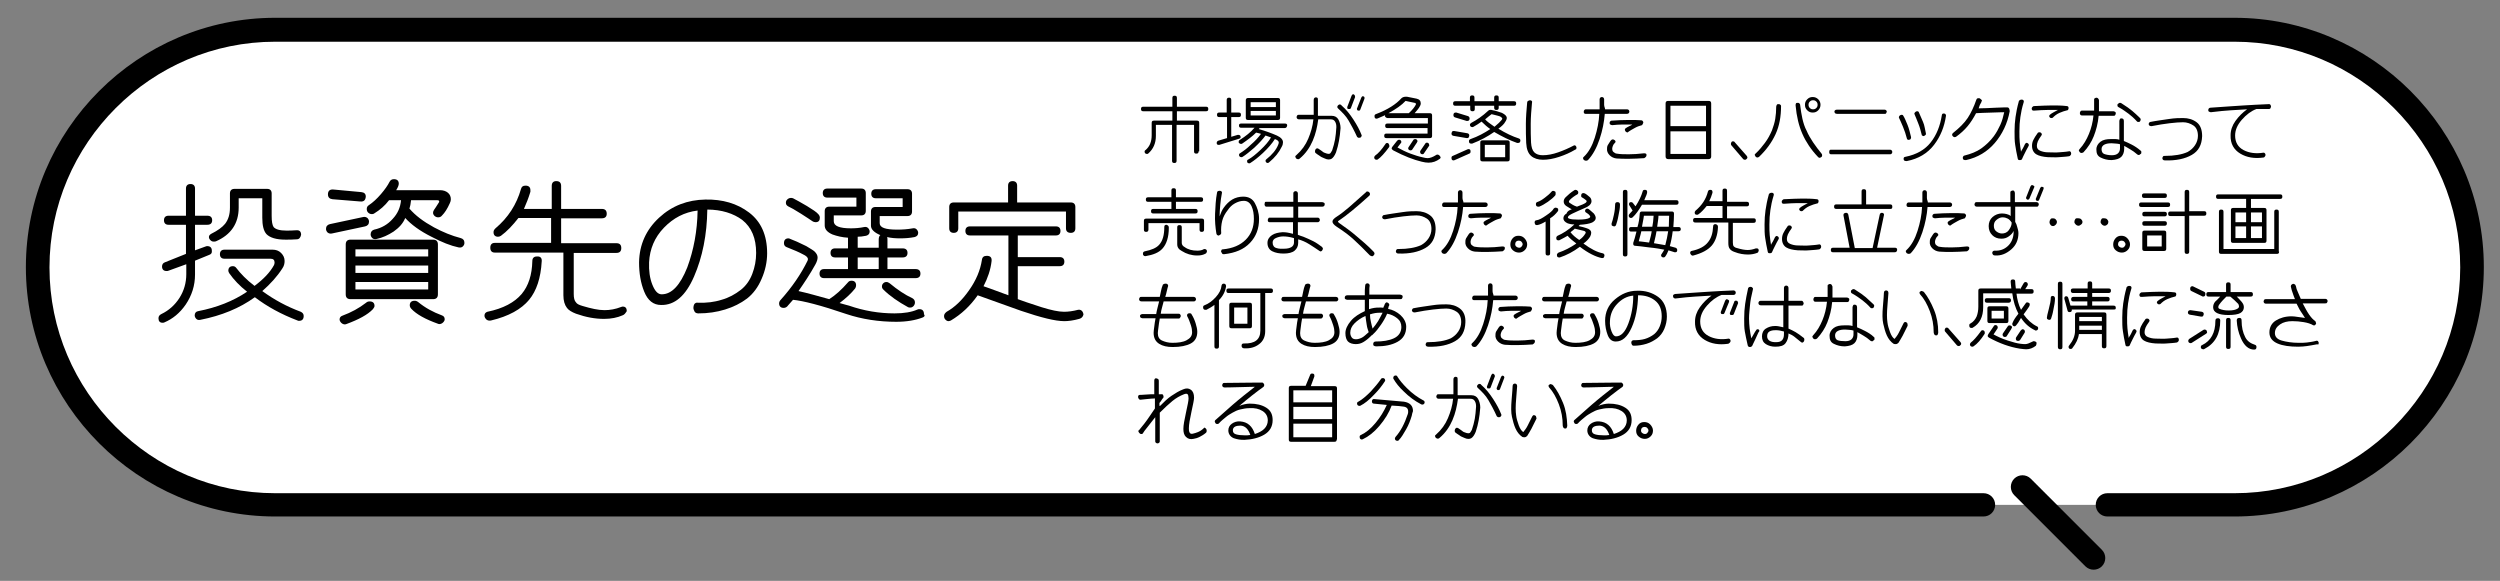 <?xml version="1.0" encoding="UTF-8"?>
<!-- Generator: Adobe Illustrator 28.0.0, SVG Export Plug-In . SVG Version: 6.00 Build 0)  -->
<svg xmlns="http://www.w3.org/2000/svg" xmlns:xlink="http://www.w3.org/1999/xlink" version="1.1" id="_x34_" x="0px" y="0px" viewBox="0 0 773 179.6" style="enable-background:new 0 0 773 179.6;" xml:space="preserve">
<rect x="0" y="0" width="773" height="179.6" fill="#808080" stroke="none"/>
<style type="text/css">
	.st0{fill:#FFFFFF;}
</style>
<g>
	<path class="st0" d="M11.6,82.6L11.6,82.6c0,40.4,33.1,73.5,73.5,73.5h605.8c40.4,0,73.5-33.1,73.5-73.5S731.3,9.1,690.9,9.1H85.1   C44.7,9.1,11.6,42.2,11.6,82.6z"></path>
	<path d="M8,82.6c0,42.4,34.7,77.1,77.1,77.1h528.2c2,0,3.6-1.6,3.6-3.6c0-2-1.6-3.6-3.6-3.6v0H85.1c-19.2,0-36.6-7.8-49.3-20.5   c-12.7-12.7-20.5-30.1-20.5-49.3c0-19.2,7.8-36.6,20.5-49.3c12.7-12.7,30.1-20.5,49.3-20.5h605.8c19.2,0,36.6,7.8,49.3,20.5   c12.7,12.7,20.5,30.1,20.5,49.3c0,19.2-7.8,36.6-20.5,49.3c-12.7,12.7-30.1,20.5-49.3,20.5h-39.3c-2,0-3.6,1.6-3.6,3.6   c0,2,1.6,3.6,3.6,3.6l39.3,0c42.4,0,77.1-34.7,77.1-77.1c0-42.4-34.7-77.1-77.1-77.1H85.1C42.7,5.5,8,40.2,8,82.6z"></path>
	<path d="M622.8,148c-1.4,1.4-1.4,3.7,0,5.1l22,22c1.4,1.4,3.7,1.4,5.1,0c1.4-1.4,1.4-3.7,0-5.1l-22-22   C626.5,146.6,624.2,146.6,622.8,148z"></path>
</g>
<g>
	<path d="M64.7,78.8l-4.4,1.8v4.3c0,3.4-1,6.5-2.9,9.3c-1.8,2.6-4,4.4-6.6,5.5c-0.2,0.1-0.4,0.1-0.5,0.1c-0.9,0-1.3-0.5-1.3-1.4   c0-0.6,0.3-1,0.9-1.3c2.3-1.1,4.2-2.8,5.6-5s2.1-4.7,2.1-7.3v-3.1l-5.5,2c-0.2,0.1-0.4,0.1-0.6,0.1c-0.9,0-1.4-0.5-1.4-1.4   c0-0.6,0.3-1.1,0.9-1.3l6.5-2.6v-9h-5.4c-0.9,0-1.4-0.5-1.4-1.4c0-0.9,0.5-1.4,1.4-1.4h5.4v-8.4c0-0.9,0.5-1.4,1.4-1.4   c0.9,0,1.4,0.5,1.4,1.4v8.4h3.8c1,0,1.5,0.5,1.5,1.4c0,0.9-0.5,1.4-1.5,1.4h-3.8v7.9l3.3-1.2c0.2-0.1,0.4-0.1,0.5-0.1   c0.9,0,1.4,0.5,1.4,1.4C65.6,78.2,65.3,78.6,64.7,78.8z M93,96.4c0.6,0.3,0.9,0.7,0.9,1.3c0,1-0.5,1.5-1.4,1.5   c-0.2,0-0.4,0-0.5-0.1c-5-1.9-9.4-4.3-13.2-7.2c-4.7,3.4-10.3,5.7-16.9,7c-0.5,0.1-0.9,0-1.2-0.3c-0.3-0.3-0.5-0.7-0.5-1.1   c0-0.7,0.4-1.2,1.1-1.3c5.7-1.1,10.8-3.1,15.1-6c-2.3-1.8-4.1-3.7-5.5-5.7c-0.2-0.3-0.3-0.6-0.3-0.8c0-0.9,0.5-1.4,1.4-1.4   c0.5,0,0.8,0.2,1.1,0.6c1.3,1.7,3.1,3.6,5.6,5.5c2.8-2.1,4.8-4.2,6-6.4c0.1-0.2,0.2-0.5,0.2-0.8c0-0.8-0.4-1.2-1.2-1.2H69.4   c-0.9,0-1.4-0.5-1.4-1.4c0-0.9,0.5-1.4,1.4-1.4h14.9c1,0,1.9,0.3,2.6,1c0.7,0.7,1.1,1.5,1.1,2.5c0,0.8-0.2,1.6-0.7,2.3   c-1.6,2.5-3.7,4.8-6.2,7C84.8,92.7,88.7,94.8,93,96.4z M91.7,74c-1.2,0.1-2.4,0.1-3.4,0.1c-2.9,0-4.8-0.6-5.9-1.7   c-0.9-1-1.3-2.7-1.3-5.1v-6h-7.3v2.9c0,4.9-2.4,8.4-7,10.4c-0.2,0.1-0.4,0.1-0.7,0.1c-0.4,0-0.7-0.1-1-0.4c-0.3-0.3-0.5-0.6-0.5-1   c0-0.4,0.2-0.7,0.7-1c2-1,3.4-2,4.3-3.1c1-1.3,1.5-2.9,1.5-5v-4.4c0-0.9,0.5-1.4,1.4-1.4h10.1c0.9,0,1.4,0.5,1.4,1.4v6.9   c0,1.8,0.2,2.9,0.6,3.5c0.6,0.7,1.9,1.1,3.9,1.1c0.8,0,1.9,0,3.1-0.1c1-0.1,1.5,0.4,1.5,1.4C92.9,73.5,92.5,74,91.7,74z"></path>
	<path d="M112.9,70l-10.3,2.2c-0.5,0.1-0.9,0-1.3-0.3c-0.3-0.3-0.5-0.7-0.5-1.1c0-0.8,0.4-1.3,1.2-1.5l10.3-2.2   c0.5-0.1,0.9,0,1.3,0.3c0.3,0.3,0.5,0.7,0.5,1.1C114.1,69.3,113.7,69.8,112.9,70z M111.4,62.3l-8.6-0.7c-0.9-0.1-1.4-0.6-1.4-1.5   c0-1.1,0.6-1.6,1.7-1.5l8.6,0.8c0.9,0.1,1.4,0.5,1.4,1.4C113,61.9,112.5,62.4,111.4,62.3z M115.3,95.6c-1.6,1.7-4.4,3.2-8.2,4.6   c-0.2,0.1-0.4,0.1-0.5,0.1c-0.4,0-0.8-0.2-1.1-0.5c-0.3-0.3-0.5-0.7-0.5-1c0-0.6,0.3-1,0.9-1.2c2.7-1,5.1-2.3,7.3-4   c0.3-0.3,0.7-0.4,1.1-0.4c1,0,1.5,0.5,1.5,1.4C115.8,94.9,115.6,95.2,115.3,95.6z M135.4,91c0,1-0.5,1.5-1.5,1.5h-25.5   c-1,0-1.5-0.5-1.5-1.5V75.6c0-1,0.5-1.5,1.5-1.5h25.5c1,0,1.5,0.5,1.5,1.5V91z M132.4,79.3v-2.2h-22.5v2.2H132.4z M132.4,84.4v-2.3   h-22.5v2.3H132.4z M132.4,89.5v-2.3h-22.5v2.3H132.4z M142.4,73.6c0.8,0.2,1.2,0.7,1.2,1.5c0,0.5-0.2,0.8-0.5,1.1   c-0.3,0.3-0.7,0.4-1.3,0.3c-2.4-0.5-5.2-1.6-8.4-3.3c-3.6-1.8-6.3-3.8-8.1-5.8c-0.7,1.7-1.9,3-3.6,4.2c-1.7,1.1-3.4,1.9-5.3,2.3   c-0.6,0.1-1,0-1.3-0.3c-0.3-0.3-0.5-0.7-0.5-1.1c0-0.8,0.4-1.3,1.1-1.5c2.3-0.5,4.2-1.6,5.7-3.3c1.6-1.7,2.4-3.6,2.6-5.8h-3.7   c-1.3,1.7-2.8,3-4.6,4.1c-0.3,0.2-0.5,0.2-0.8,0.2c-0.4,0-0.8-0.2-1.1-0.5c-0.3-0.3-0.4-0.7-0.4-1.1c0-0.5,0.2-0.9,0.7-1.2   c1.2-0.8,2.4-1.9,3.7-3.4c1.2-1.4,2.1-2.7,2.6-3.7c0.3-0.6,0.7-0.9,1.4-0.9c1,0,1.5,0.5,1.5,1.4c0,0.5-0.3,1.2-0.8,2H136   c1.1,0,1.9,0.3,2.5,0.8c0.6,0.5,0.9,1.2,0.9,2c0,0.4-0.1,0.8-0.3,1.2c-0.8,1.8-1.6,3-2.4,3.8c-0.3,0.4-0.7,0.6-1.2,0.6   c-0.4,0-0.7-0.1-1.1-0.4c-0.3-0.3-0.5-0.6-0.5-1c0-0.3,0.1-0.6,0.3-0.9c0.2-0.3,0.7-1,1.5-2.3c0.1-0.1,0.1-0.2,0.1-0.3   c0-0.3-0.2-0.4-0.7-0.4h-8c-0.1,1.1-0.3,2-0.5,2.6c1.8,2.1,4.3,4,7.6,5.8C137,71.8,139.7,72.9,142.4,73.6z M136.6,97.5   c0.6,0.2,0.9,0.6,0.9,1.2c0,0.4-0.2,0.7-0.5,1c-0.3,0.3-0.7,0.5-1.1,0.5c-0.2,0-0.3,0-0.5-0.1c-3.9-1.4-6.6-2.9-8.2-4.6   c-0.3-0.3-0.5-0.7-0.5-1.1c0-0.9,0.5-1.4,1.5-1.4c0.4,0,0.7,0.1,1.1,0.4C131.5,95.2,133.9,96.5,136.6,97.5z"></path>
	<path d="M167.5,80.8c-0.3,5.2-1.6,9.1-3.9,11.9c-2.4,2.9-6.3,5.1-11.8,6.4c-0.6,0.1-1,0-1.4-0.3c-0.4-0.4-0.6-0.8-0.6-1.2   c0-0.6,0.3-1,0.9-1.2c4.9-1,8.4-2.9,10.6-5.5c2.1-2.5,3.2-5.9,3.3-10.2c0-0.9,0.5-1.4,1.4-1.4C167.1,79.2,167.6,79.8,167.5,80.8z    M192.5,97.5c-1.6,0.7-3.5,1.1-5.7,1.1c-2.8,0-5.6-0.5-8.7-1.6c-1.3-0.5-2.3-1.1-2.8-1.8c-0.7-0.9-1.1-2.2-1.1-3.9V78.1H153   c-0.9,0-1.4-0.5-1.4-1.5s0.5-1.5,1.4-1.5h17.4v-7.7h-10.1c-1.8,2.3-3.6,4.2-5.4,5.5c-0.3,0.2-0.6,0.3-0.9,0.3   c-0.9,0-1.4-0.5-1.4-1.4c0-0.5,0.2-0.8,0.6-1.2c3.9-3.3,6.5-7.3,7.9-12.2c0.2-0.7,0.6-1,1.4-1c1,0,1.5,0.5,1.5,1.4   c0,0.1,0,0.3,0,0.5c-0.6,2-1.3,3.7-2,5.3h8.6v-7.1c0-1,0.5-1.5,1.4-1.5c1,0,1.5,0.5,1.5,1.5v7.1h12.6c1,0,1.5,0.5,1.5,1.5   c0,0.9-0.5,1.4-1.5,1.4h-12.6v7.7h17.1c1,0,1.5,0.5,1.5,1.5s-0.5,1.5-1.5,1.5h-13.2v12.7c0,1.2,0.2,2.1,0.7,2.6   c0.3,0.5,1,0.8,2,1.1c2.7,0.8,4.9,1.3,6.8,1.3c1.7,0,3.4-0.3,5.2-1c0.2-0.1,0.4-0.1,0.5-0.1c0.8,0,1.2,0.5,1.2,1.4   C193.4,96.8,193.1,97.3,192.5,97.5z"></path>
	<path d="M218.7,64.8c-0.1,7.8-1.5,14.7-4.1,20.7c-2.6,6-6,8.9-10.2,8.8c-2.4,0-4.1-1.4-5.2-4.1c-1.1-2.7-1.6-5.7-1.6-9.1   c0.1-5.5,2.2-10.1,6.2-13.8c4-3.7,8.8-5.5,14.3-5.6c5.3-0.1,9.8,1.2,13.5,4c3.7,2.8,5.6,7,5.6,12.6c0,2.7-0.6,5.4-1.7,7.9   c-1.1,2.6-2.6,4.6-4.5,6.1c-2,1.5-4.2,2.6-6.8,3.4c-2.6,0.8-5.3,1.2-8.3,1.2c-0.5,0-0.9-0.2-1.1-0.5c-0.2-0.4-0.4-0.8-0.4-1.2   c0-0.5,0.1-0.8,0.3-1.2c0.3-0.3,0.6-0.5,1.1-0.4c2.7,0.1,5.1-0.2,7.3-0.9c2.2-0.6,4.2-1.7,6-3.1c1.5-1.2,2.7-2.8,3.5-4.9   c0.8-2.1,1.2-4.2,1.2-6.5c0-4.5-1.4-7.9-4.3-10.2C226.8,66,223.1,64.8,218.7,64.8z M215.7,65.1c-4.1,0.5-7.5,2.3-10.4,5.3   c-2.9,3-4.4,6.6-4.6,10.7c-0.1,2.6,0.2,4.9,1,6.9c0.8,2,1.7,3,2.9,3c3.1,0,5.7-2.8,7.9-8.3C214.5,77.3,215.6,71.4,215.7,65.1z"></path>
	<path d="M285.2,98.2c-2.1,0.8-4.8,1.3-8.1,1.3c-5.4,0-10.6-0.8-15.4-2.4c-7.9-2.7-13.4-4.1-16.5-4.4l-1.5,1.7   c-0.4,0.6-0.9,0.8-1.4,0.8c-0.9,0-1.4-0.5-1.4-1.4c0-0.4,0.2-0.8,0.5-1.1c3.5-3.9,6.3-8,8.3-12.1c0.1-0.2,0.1-0.4,0.1-0.5   c0-0.5-0.5-1-1.6-1.5c-1.1-0.6-2.7-1.3-5-2.2c-0.5-0.2-0.8-0.6-0.8-1.2c0-1,0.5-1.5,1.4-1.5c0.2,0,0.4,0.1,0.6,0.2   c1.1,0.4,2.7,1.1,4.9,2.2c1.3,0.8,2.2,1.3,2.6,1.7c0.6,0.6,0.9,1.2,0.9,1.8c0,0.6-0.2,1.3-0.7,2.2c-1.6,2.9-3.4,5.6-5.2,8.2   c2.7,0.6,5.9,1.5,9.5,2.5c1.9-1.2,3.8-2.9,5.8-5.2c0.3-0.4,0.7-0.5,1.1-0.5c0.9,0,1.4,0.5,1.4,1.4c0,0.4-0.1,0.7-0.3,1   c-1.2,1.5-2.8,3-4.8,4.5c1.5,0.4,2.4,0.7,2.9,0.8c4.6,1.6,9.3,2.4,14.1,2.4c2.9,0,5.3-0.4,7.1-1.2c0.2-0.1,0.4-0.1,0.6-0.1   c0.9,0,1.4,0.5,1.4,1.6C286.1,97.6,285.8,98,285.2,98.2z M253,66.2c0.3,0.3,0.5,0.7,0.5,1.1c0,0.9-0.4,1.4-1.3,1.4   c-0.4,0-0.7-0.1-1-0.3c-0.5-0.4-1.7-1.1-3.5-2.3c-1.9-1.2-3.3-2-4-2.3c-0.5-0.3-0.7-0.6-0.7-1.1c0-0.4,0.1-0.7,0.4-1   c0.3-0.3,0.7-0.5,1.1-0.5c0.2,0,0.5,0,0.7,0.1c1,0.5,2.4,1.3,4.3,2.4C251.3,64.8,252.5,65.6,253,66.2z M283.1,86h-28.3   c-0.9,0-1.4-0.5-1.4-1.4c0-0.9,0.5-1.4,1.4-1.4h7.4v-3.6h-4c-0.9,0-1.4-0.5-1.4-1.4c0-0.9,0.5-1.4,1.4-1.4h4v-3.3   c-1.8-0.1-3.4-0.5-4.8-1c-1.6-0.7-2.4-1.6-2.4-2.8v-4.4c0-0.9,0.5-1.4,1.4-1.4h8.4v-2.8h-9c-0.9,0-1.4-0.5-1.4-1.4   c0-0.9,0.5-1.4,1.4-1.4h10.5c0.9,0,1.4,0.5,1.4,1.4v5.5c0,0.9-0.5,1.4-1.4,1.4h-8.5v1.8c0,1.5,1.8,2.2,5.3,2.2   c1.3,0,2.7-0.1,4.1-0.4c0.5-0.1,0.9,0,1.2,0.3c0.3,0.3,0.5,0.7,0.5,1.1c0,0.7-0.4,1.1-1.1,1.3c-1,0.2-1.9,0.3-2.6,0.3v3.4h6.5V74   c0-0.6,0.2-1.1,0.5-1.3c-1.9-0.8-2.9-1.8-2.9-2.9v-4.4c0-0.9,0.5-1.4,1.4-1.4h8.4v-2.7h-8.3c-0.9,0-1.4-0.5-1.4-1.4   c0-0.9,0.5-1.4,1.4-1.4h9.8c0.9,0,1.4,0.5,1.4,1.4v5.5c0,0.9-0.5,1.4-1.4,1.4h-8.6V69c0,1.4,1.8,2,5.4,2c1.6,0,3.2-0.1,4.8-0.4   c0.5-0.1,0.9,0,1.2,0.3c0.3,0.3,0.5,0.7,0.5,1.1c0,0.7-0.4,1.1-1.1,1.3c-1.5,0.3-3,0.4-4.5,0.4c-1.4,0-2.8-0.1-4-0.4   c0.1,0.3,0.1,0.5,0.1,0.7v2.8h4.7c1,0,1.5,0.5,1.5,1.4c0,0.9-0.5,1.4-1.5,1.4h-4.7v3.6h8.7c1,0,1.5,0.5,1.5,1.4   C284.6,85.5,284.1,86,283.1,86z M271.7,83.2v-3.6h-6.5v3.6H271.7z M282.1,92.2c0.5,0.3,0.8,0.7,0.8,1.3c0,0.4-0.1,0.7-0.4,1.1   c-0.3,0.3-0.6,0.5-1,0.5c-0.2,0-0.5,0-0.7-0.1c-3.1-1.7-5.7-3.5-7.7-5.5c-0.3-0.3-0.4-0.6-0.4-0.9c0-0.4,0.1-0.7,0.4-1   c0.3-0.3,0.6-0.4,1-0.4c0.3,0,0.6,0.1,1,0.4C277.5,89.6,279.9,91.2,282.1,92.2z"></path>
	<path d="M333.7,98.6c-1.8,0.5-3.4,0.7-4.6,0.7c-2.8,0-7.2-1.1-13.4-3.2c-4.5-1.6-8.9-3.2-13.4-4.8c-2.3,3.3-5.1,5.9-8.3,7.8   c-0.3,0.1-0.5,0.2-0.7,0.2c-0.4,0-0.7-0.2-1-0.5c-0.3-0.3-0.4-0.7-0.4-1.1c0-0.5,0.3-0.9,0.8-1.3c2.5-1.4,4.8-3.6,6.9-6.6   c2.2-3.1,3.5-6.2,4-9.4c0.1-0.9,0.6-1.3,1.5-1.3c1.1,0,1.6,0.5,1.5,1.6c-0.3,2.7-1.2,5.3-2.5,7.8c1.8,0.6,4.4,1.6,7.7,2.8V72.8   h-11.9c-0.9,0-1.4-0.5-1.4-1.4c0-0.9,0.5-1.4,1.4-1.4h26.6c0.9,0,1.4,0.5,1.4,1.4c0,0.9-0.5,1.4-1.4,1.4h-11.8v6.7h13   c0.9,0,1.4,0.5,1.4,1.4c0,0.9-0.5,1.4-1.4,1.4h-13v10.2c1.3,0.5,3.7,1.3,7.4,2.5c2.9,0.9,5.2,1.4,6.9,1.4c1.3,0,2.8-0.2,4.3-0.6   c0.5-0.1,0.8,0,1.2,0.3c0.3,0.3,0.5,0.8,0.5,1.2C334.8,98,334.4,98.4,333.7,98.6z M332.5,70.6c0,0.9-0.5,1.4-1.4,1.4   c-1,0-1.5-0.5-1.5-1.4v-5.2h-33.3v5.2c0,0.9-0.5,1.4-1.4,1.4c-0.9,0-1.4-0.5-1.4-1.4v-6.6c0-0.9,0.5-1.4,1.4-1.4h16.8v-5.2   c0-0.9,0.5-1.4,1.4-1.4c0.9,0,1.4,0.5,1.4,1.4v5.2h16.6c0.9,0,1.4,0.5,1.4,1.4V70.6z"></path>
</g>
<g>
	<path d="M370.6,46.8c0,0.5-0.2,0.7-0.7,0.7s-0.7-0.2-0.7-0.7v-8.2h-5.4v11.1c0,0.5-0.2,0.7-0.7,0.7s-0.7-0.2-0.7-0.7V38.6h-5v3.4   c0,2.3-0.8,4.1-2.4,5.5c-0.1,0.1-0.3,0.1-0.4,0.1c-0.2,0-0.4-0.1-0.5-0.2s-0.2-0.3-0.2-0.5c0-0.2,0.1-0.4,0.3-0.5   c1.3-1.1,1.9-2.6,1.9-4.6v-3.8c0-0.5,0.2-0.7,0.7-0.7h5.7v-2.9h-9c-0.5,0-0.7-0.2-0.7-0.7s0.2-0.7,0.7-0.7h9v-2.7   c0-0.5,0.2-0.7,0.7-0.7s0.7,0.2,0.7,0.7v2.7h9c0.5,0,0.7,0.2,0.7,0.7s-0.2,0.7-0.7,0.7h-9v2.9h6.2c0.5,0,0.7,0.2,0.7,0.7V46.8z"></path>
	<path d="M383.1,42.9l-6.1,1.9c-0.1,0-0.1,0-0.2,0c-0.4,0-0.6-0.2-0.6-0.6c0-0.3,0.2-0.6,0.5-0.7l2.7-0.8v-6.5H377   c-0.5,0-0.7-0.2-0.7-0.7s0.2-0.7,0.7-0.7h2.3v-3.9c0-0.4,0.2-0.7,0.7-0.7s0.7,0.2,0.7,0.7v3.9h2.3c0.5,0,0.7,0.2,0.7,0.7   s-0.2,0.7-0.7,0.7h-2.3v6.1l2-0.6c0.1,0,0.1,0,0.2,0c0.4,0,0.7,0.2,0.7,0.7C383.6,42.6,383.5,42.8,383.1,42.9z M397.2,39.6h-7.7   l-0.3,0.3c2.1,0.6,4,1.3,5.6,2c1.3,0.6,1.9,1.3,1.9,2.1c0,0.4-0.1,0.9-0.4,1.4c-0.8,1.7-2.1,3.3-3.9,4.8c-0.1,0.1-0.3,0.2-0.4,0.2   c-0.2,0-0.4-0.1-0.5-0.2s-0.2-0.3-0.2-0.5c0-0.2,0.1-0.3,0.2-0.4c1.9-1.5,3.1-3,3.7-4.5c0.1-0.3,0.2-0.5,0.2-0.7   c0-0.5-0.4-0.8-1.2-1.1c-0.9,1.4-2.1,2.8-3.7,4.3c-1.5,1.4-2.8,2.4-3.9,3.1c-0.1,0.1-0.2,0.1-0.3,0.1c-0.5,0-0.7-0.2-0.7-0.7   c0-0.2,0.1-0.4,0.4-0.5c1.1-0.6,2.3-1.6,3.7-2.9c1.5-1.4,2.6-2.7,3.3-3.9c-0.7-0.2-1.3-0.5-1.7-0.6c-0.8,1.1-1.9,2.3-3.5,3.8   c-1.4,1.2-2.6,2.2-3.6,2.8c-0.1,0.1-0.2,0.1-0.4,0.1c-0.2,0-0.4-0.1-0.5-0.2s-0.2-0.3-0.2-0.5c0-0.2,0.1-0.4,0.3-0.5   c1.1-0.7,2.2-1.5,3.3-2.6c1.4-1.2,2.4-2.3,3.2-3.4c-0.2-0.1-0.7-0.2-1.5-0.4c-1.2,1.2-2.7,2.3-4.3,3.4c-0.1,0.1-0.3,0.1-0.4,0.1   c-0.2,0-0.3-0.1-0.5-0.2s-0.2-0.3-0.2-0.5c0-0.2,0.1-0.4,0.3-0.5c1.9-1.2,3.4-2.4,4.6-3.8h-4.1c-0.5,0-0.7-0.2-0.7-0.7   c0-0.4,0.2-0.6,0.7-0.6h13.5c0.5,0,0.7,0.2,0.7,0.6C397.9,39.4,397.6,39.6,397.2,39.6z M395.8,36.4c0,0.5-0.2,0.7-0.7,0.7h-9.2   c-0.5,0-0.7-0.2-0.7-0.7V31c0-0.4,0.2-0.7,0.7-0.7h9.2c0.5,0,0.7,0.2,0.7,0.7V36.4z M394.5,33.1v-1.5h-7.8v1.5H394.5z M394.5,35.7   v-1.4h-7.8v1.4H394.5z"></path>
	<path d="M407.5,31.1c0,0.3,0,0.9,0,1.8s0,1.3,0,1.4c0,0.2,0,0.4,0,0.6s0,0.5,0,0.9c1.5,0,2.5,0,3.2,0s1,0,1,0c1,0,1.7,0.4,2.1,1.1   s0.7,1.7,0.7,2.7c-0.1,1.5-0.3,2.9-0.5,4s-0.5,2.3-0.9,3.5c-0.4,1-0.9,1.7-1.4,2s-1.3,0.3-2.1-0.1c-0.7-0.3-1.2-0.5-1.4-0.7   s-0.7-0.4-1.3-0.9c-0.2-0.1-0.3-0.3-0.3-0.5s0-0.4,0.1-0.6s0.2-0.3,0.4-0.4s0.4,0,0.6,0.1c0.7,0.5,1.2,0.8,1.4,1s0.7,0.3,1.2,0.5   c0.4,0.1,0.7,0.1,0.9,0s0.4-0.5,0.7-1c0.4-1.2,0.7-2.3,0.9-3.4s0.3-2.3,0.4-3.8c0-0.7-0.1-1.2-0.4-1.7s-0.7-0.7-1.4-0.7h-3.8   c-0.3,2.3-0.8,4.5-1.7,6.6s-2.2,4-4,5.5c-0.2,0.2-0.5,0.3-0.7,0.2s-0.4-0.1-0.5-0.3s-0.2-0.4-0.2-0.5s0.1-0.3,0.3-0.4   c1.7-1.5,2.9-3.2,3.7-5.1s1.4-3.9,1.6-6h-4.5c-0.2,0-0.4-0.1-0.5-0.2s-0.2-0.3-0.2-0.5s0.1-0.3,0.2-0.5s0.3-0.2,0.5-0.2   c0.1,0,0.6,0,1.3,0s1.9,0,3.3,0c0-0.2,0-0.5,0-0.8s0-0.6,0-0.7c0,0,0-0.4,0-1.2s0-1.4,0-1.9c0-0.3,0.1-0.5,0.2-0.6s0.3-0.2,0.5-0.2   s0.4,0.1,0.5,0.2S407.5,30.9,407.5,31.1z M420.9,41.5c0.1,0.2,0.2,0.4,0.1,0.6s-0.2,0.3-0.3,0.4s-0.4,0.1-0.6,0.1s-0.4-0.2-0.5-0.3   c-0.9-2-1.8-3.6-2.6-5s-2-2.6-3.3-3.8c-0.2-0.2-0.2-0.3-0.2-0.5s0.1-0.3,0.3-0.5s0.3-0.2,0.5-0.2s0.4,0.1,0.5,0.3   c1.4,1.2,2.6,2.7,3.7,4.4S420.4,40.2,420.9,41.5z M419,30l-1.3,3.4c-0.1,0.2-0.2,0.3-0.3,0.3s-0.3,0-0.5,0s-0.3-0.1-0.3-0.3   s-0.1-0.3,0-0.4l1.3-3.4c0.1-0.2,0.2-0.3,0.3-0.4s0.3-0.1,0.4,0s0.3,0.2,0.3,0.3S419,29.8,419,30z M421.9,30.5l-1.3,3.4   c-0.1,0.2-0.2,0.3-0.3,0.3s-0.3,0-0.4,0s-0.3-0.2-0.3-0.3s-0.1-0.3,0-0.4l1.3-3.3c0.1-0.2,0.2-0.3,0.3-0.4s0.3,0,0.4,0   s0.3,0.2,0.3,0.3S421.9,30.3,421.9,30.5z"></path>
	<path d="M429.5,45.5c-1.4,1.9-2.6,3.2-3.5,3.8c-0.1,0.1-0.3,0.1-0.4,0.1c-0.2,0-0.4-0.1-0.5-0.2s-0.2-0.3-0.2-0.5   c0-0.2,0.1-0.4,0.3-0.6c0.9-0.6,2-1.8,3.2-3.6c0.1-0.2,0.3-0.3,0.5-0.3c0.2,0,0.4,0.1,0.5,0.3s0.2,0.4,0.2,0.6   C429.6,45.2,429.6,45.3,429.5,45.5z M428.3,35.6c-0.6,0.3-1.4,0.6-2.3,1c-0.1,0-0.2,0.1-0.3,0.1c-0.5,0-0.7-0.2-0.7-0.8   c0-0.3,0.1-0.5,0.4-0.6c3.7-1.4,6.3-3.1,7.9-4.9c0.3-0.3,0.8-0.5,1.4-0.5c0.1,0,0.2,0,0.3,0l3,0.6c0.9,0.2,1.3,0.7,1.3,1.5   c0,0.3-0.1,0.6-0.3,0.9c-0.3,0.6-0.9,1.3-1.6,2.1h4.7c0.5,0,0.7,0.2,0.7,0.7V42c0,0.5-0.2,0.7-0.7,0.7h-13.4   c-0.5,0-0.7-0.2-0.7-0.7c0-0.5,0.2-0.7,0.7-0.7h12.7v-1.7H429c-0.5,0-0.7-0.2-0.7-0.7c0-0.5,0.2-0.7,0.7-0.7h12.5v-1.7H429   c-0.2,0-0.4-0.1-0.6-0.3S428.2,35.8,428.3,35.6z M429.3,35h6.3c1.1-1,1.8-1.9,2.2-2.7c0,0,0-0.1,0-0.1c0-0.2-0.1-0.4-0.4-0.4   l-2.8-0.6C433.4,32.5,431.7,33.7,429.3,35z M445.2,49.1c-1.1,0.8-2.2,1.2-3.5,1.2c-0.6,0-1.3-0.1-2.1-0.3c-2.5-0.6-5.4-1.7-8.8-3.5   c-0.3-0.2-0.5-0.4-0.5-0.6c0-0.2,0.1-0.3,0.2-0.5l1.5-1.9c0.2-0.2,0.4-0.3,0.6-0.3c0.2,0,0.4,0.1,0.5,0.2s0.2,0.3,0.2,0.5   c0,0.2-0.1,0.3-0.2,0.4l-1,1.3c1.1,0.6,2.4,1.3,4,1.9c1.4,0.5,2.6,0.9,3.6,1.1c0.8,0.2,1.3,0.3,1.7,0.3c0.7,0,1.6-0.3,2.7-1   c0.1-0.1,0.2-0.1,0.4-0.1c0.2,0,0.4,0.1,0.6,0.3s0.3,0.4,0.3,0.5C445.5,48.8,445.4,48.9,445.2,49.1z M438.1,44.1l-1.4,2.1   c-0.1,0.2-0.3,0.3-0.6,0.3c-0.2,0-0.4-0.1-0.5-0.2s-0.2-0.3-0.2-0.5c0-0.1,0.1-0.2,0.2-0.4l1.4-2.1c0.1-0.2,0.3-0.3,0.6-0.3   c0.2,0,0.4,0.1,0.5,0.2s0.2,0.3,0.2,0.5C438.2,43.8,438.2,43.9,438.1,44.1z M441.8,45.2l-1.5,2.2c-0.1,0.2-0.3,0.3-0.5,0.3   c-0.2,0-0.4-0.1-0.5-0.2s-0.2-0.3-0.2-0.5c0-0.1,0-0.3,0.1-0.4l1.5-2.2c0.1-0.2,0.3-0.3,0.5-0.3c0.2,0,0.4,0.1,0.5,0.2   s0.2,0.3,0.2,0.5C442,44.9,441.9,45.1,441.8,45.2z"></path>
	<path d="M453.7,41.2c0.4,0.1,0.6,0.3,0.6,0.7c0,0.2-0.1,0.4-0.2,0.6s-0.3,0.2-0.6,0.2l-4.1-0.7c-0.4-0.1-0.6-0.3-0.6-0.7   c0-0.2,0.1-0.4,0.2-0.6s0.4-0.2,0.6-0.2L453.7,41.2z M454.3,47.5l-4.5,2c-0.1,0-0.2,0.1-0.3,0.1c-0.5,0-0.7-0.2-0.7-0.8   c0-0.3,0.1-0.5,0.4-0.6l4.5-2c0.1,0,0.2-0.1,0.3-0.1c0.5,0,0.7,0.2,0.7,0.7C454.7,47.2,454.6,47.4,454.3,47.5z M456,31.3h6v-1.1   c0-0.5,0.2-0.7,0.7-0.7s0.7,0.2,0.7,0.7v1.1h4.7c0.5,0,0.7,0.2,0.7,0.7c0,0.5-0.2,0.7-0.7,0.7h-4.7v0.6c0,0.5-0.2,0.7-0.7,0.7   s-0.7-0.2-0.7-0.7v-0.6h-6v1c0,0.5-0.2,0.7-0.7,0.7c-0.5,0-0.7-0.2-0.7-0.7v-1H450c-0.5,0-0.7-0.2-0.7-0.7c0-0.5,0.2-0.7,0.7-0.7   h4.5v-1.1c0-0.5,0.2-0.7,0.7-0.7c0.5,0,0.7,0.2,0.7,0.7V31.3z M453.9,35.9c0.3,0.1,0.5,0.4,0.5,0.7c0,0.5-0.2,0.8-0.7,0.8   c-0.1,0-0.2,0-0.2,0l-3.6-1.1c-0.3-0.1-0.5-0.3-0.5-0.7c0-0.5,0.2-0.8,0.7-0.8c0.1,0,0.2,0,0.2,0L453.9,35.9z M463.3,39.8   c2.3,1.4,4.4,2.4,6.3,3c0.3,0.1,0.5,0.3,0.5,0.6c0,0.5-0.2,0.8-0.7,0.8c-0.1,0-0.2,0-0.3,0c-2.3-0.8-4.7-2-7.1-3.4   c-2,1.4-4.2,2.6-6.8,3.6c-0.1,0-0.2,0-0.3,0c-0.5,0-0.7-0.2-0.7-0.8c0-0.3,0.2-0.5,0.5-0.6c2.3-0.8,4.3-1.9,6.1-3.1   c-0.9-0.6-1.8-1.4-2.7-2.3c-0.8,0.6-1.6,1.1-2.5,1.6c-0.1,0.1-0.2,0.1-0.4,0.1c-0.2,0-0.4-0.1-0.5-0.2s-0.2-0.3-0.2-0.5   c0-0.2,0.1-0.4,0.4-0.6c1.7-0.9,3.5-2.1,5.3-3.8c0.3-0.3,0.8-0.3,1.4-0.1c0.7,0.1,1.6,0.4,2.8,0.8c1,0.5,1.5,1,1.5,1.6   c0,0.3-0.2,0.8-0.5,1.2C465.1,38.3,464.4,39,463.3,39.8z M466.8,49.2c0,0.5-0.2,0.7-0.7,0.7h-7.7c-0.5,0-0.7-0.2-0.7-0.7v-5.1   c0-0.5,0.2-0.7,0.7-0.7h7.7c0.5,0,0.7,0.2,0.7,0.7V49.2z M465.4,48.6v-3.8h-6.3v3.8H465.4z M459.2,36.9c0.6,0.7,1.6,1.4,2.9,2.3   c1.1-0.9,1.8-1.6,2.2-2.1c0.1-0.1,0.2-0.3,0.2-0.4c0-0.2-0.2-0.4-0.5-0.6c-0.3-0.2-1.2-0.4-2.8-0.8C460.7,35.7,460,36.2,459.2,36.9   z"></path>
	<path d="M487,46.3c-1.5,0.9-3.1,1.6-4.9,2.2s-3.5,0.9-5,0.9c-1.5,0-2.8-0.4-3.7-1.2s-1.4-2.1-1.5-4c-0.1-1.9-0.1-3.8-0.1-5.9   s0.2-4.3,0.4-6.6c0-0.2,0.1-0.4,0.3-0.5s0.4-0.2,0.6-0.2s0.4,0.1,0.5,0.2s0.2,0.3,0.1,0.5c-0.2,2.3-0.4,4.5-0.4,6.6s0,4,0.1,5.8   c0.1,1.4,0.4,2.4,1,3s1.5,0.9,2.6,0.9c1.5,0,3.1-0.3,4.8-0.9s3.3-1.3,4.8-2.1c0.2-0.1,0.4-0.1,0.5,0s0.2,0.2,0.3,0.4s0,0.4,0,0.6   S487.1,46.2,487,46.3z"></path>
	<path d="M496.3,33.8h6.8c0.2,0,0.4,0.1,0.5,0.2s0.2,0.3,0.2,0.5s-0.1,0.4-0.2,0.5s-0.3,0.2-0.5,0.2c-0.2,0-1.2,0-3.1,0   s-3.1,0-3.8,0c-0.2,2.5-0.7,5.1-1.6,7.8s-2.1,4.9-3.6,6.5c-0.2,0.1-0.3,0.2-0.6,0.2s-0.4-0.1-0.6-0.2s-0.2-0.3-0.3-0.5   s0-0.3,0.2-0.5c1.5-1.4,2.6-3.4,3.4-5.9s1.3-5,1.4-7.4c-1.4,0-2.5,0-3.1,0s-1,0-1.2,0c-0.2,0-0.3-0.1-0.4-0.2s-0.1-0.3-0.1-0.5   s0.1-0.4,0.2-0.5s0.2-0.2,0.4-0.2c0.1,0,0.7,0,1.9,0s2,0,2.4,0c0-0.2,0-0.7,0-1.5s0-1.4,0-1.6c0-0.2,0.1-0.4,0.2-0.5   s0.3-0.2,0.5-0.2s0.4,0.1,0.5,0.2s0.2,0.3,0.2,0.5c0,0.6,0,1.1,0,1.7S496.3,33.4,496.3,33.8z M508.4,48.9c-1.7,0.1-3.2,0.2-4.7,0.2   s-2.7,0-3.9-0.1c-0.8-0.1-1.5-0.4-2.1-1s-0.9-1.3-0.8-2.1c0-0.5,0.1-0.9,0.4-1.3s0.5-0.9,0.9-1.3c0.1-0.1,0.3-0.2,0.5-0.2   s0.3,0.1,0.5,0.2s0.2,0.2,0.3,0.4s0,0.3-0.2,0.5c-0.3,0.3-0.5,0.6-0.6,0.9s-0.2,0.6-0.2,0.8c0,0.5,0.1,0.9,0.4,1.1s0.6,0.5,1,0.5   c1.1,0.2,2.4,0.2,3.8,0.2s2.9-0.1,4.6-0.3c0.2,0,0.4,0,0.6,0.1s0.2,0.3,0.2,0.5s-0.1,0.4-0.2,0.5S508.6,48.8,508.4,48.9z    M507.7,38.7c-0.7,0.2-1.4,0.4-2.1,0.8s-1.5,0.8-2.3,1.4c-0.1,0.1-0.2,0.1-0.3,0s-0.3-0.1-0.4-0.3s-0.2-0.3-0.2-0.5   s0.1-0.3,0.2-0.4c0.3-0.2,0.7-0.5,1.2-0.7s0.8-0.4,0.9-0.5c-0.9,0-1.9,0-3,0s-2.1,0.1-3.2,0.2c-0.2,0-0.4-0.1-0.6-0.2   s-0.2-0.3-0.2-0.5s0-0.3,0.2-0.5s0.3-0.2,0.6-0.2c1.5-0.1,3.1-0.2,4.9-0.2s3.2,0,4.1,0.1c0.2,0,0.3,0.1,0.4,0.2s0.2,0.3,0.2,0.4   s0,0.3-0.1,0.4S507.8,38.7,507.7,38.7z"></path>
	<path d="M529.1,48.4c0,0.5-0.3,0.8-0.8,0.8h-12.5c-0.5,0-0.8-0.3-0.8-0.8V32c0-0.5,0.2-0.8,0.8-0.8h12.5c0.5,0,0.8,0.2,0.8,0.8   V48.4z M527.5,39v-6.3h-11V39H527.5z M527.5,47.6v-7h-11v7H527.5z"></path>
	<path d="M540.1,48.2c0.1,0.2,0.2,0.3,0.2,0.5s-0.1,0.3-0.3,0.5s-0.3,0.2-0.5,0.2s-0.4-0.1-0.5-0.2l-3.6-4.2   c-0.2-0.2-0.2-0.4-0.2-0.6s0.1-0.3,0.2-0.5s0.3-0.2,0.5-0.2s0.4,0.1,0.5,0.3L540.1,48.2z"></path>
	<path d="M550.7,32.8c0,3.2-0.5,6.1-1.7,8.7s-2.9,4.9-5.1,7c-0.2,0.1-0.3,0.2-0.5,0.2s-0.4-0.1-0.5-0.2s-0.2-0.3-0.3-0.5   s0-0.3,0.2-0.5c1.1-1,2-2.1,2.9-3.3s1.6-2.5,2.2-3.9c0.4-1.1,0.8-2.3,1-3.5s0.3-2.5,0.3-3.8c0-0.2,0.1-0.4,0.2-0.6s0.3-0.2,0.5-0.2   s0.4,0,0.6,0.2S550.7,32.6,550.7,32.8z M563.3,47.6c0.1,0.2,0.1,0.3,0.1,0.5s-0.1,0.4-0.3,0.5s-0.3,0.2-0.5,0.2s-0.3-0.1-0.5-0.3   c-2.1-2.2-3.7-4.6-4.8-7.1s-1.8-5.4-2.1-8.8c0-0.2,0-0.4,0.1-0.6s0.3-0.2,0.5-0.2s0.4,0,0.5,0.1s0.3,0.3,0.3,0.5   c0.2,1.6,0.4,3,0.7,4.3s0.7,2.6,1.3,3.7c0.5,1.2,1.2,2.4,2,3.6S562.4,46.5,563.3,47.6z M562.9,32.4c0,0.6-0.2,1.2-0.7,1.7   s-1,0.7-1.7,0.7c-0.7,0-1.2-0.2-1.7-0.7s-0.7-1-0.7-1.7c0-0.7,0.2-1.2,0.7-1.7s1-0.7,1.7-0.7c0.6,0,1.2,0.2,1.7,0.7   S562.9,31.8,562.9,32.4z M562,32.4c0-0.4-0.1-0.7-0.4-1s-0.6-0.4-1-0.4s-0.7,0.1-1,0.4s-0.4,0.6-0.4,1c0,0.4,0.1,0.7,0.4,1   s0.6,0.4,1,0.4s0.7-0.1,1-0.4S562,32.8,562,32.4z"></path>
	<path d="M584.5,47.7c-0.2,0-3.2,0-9.1,0s-9,0-9.3,0c-0.2,0-0.3-0.1-0.4-0.2s-0.1-0.3-0.1-0.5s0-0.3,0.1-0.5s0.2-0.2,0.4-0.2   c0.1,0,3.2,0,9.1,0s9,0,9.3,0c0.2,0,0.3,0.1,0.4,0.2s0.2,0.3,0.2,0.5s-0.1,0.4-0.2,0.5S584.7,47.7,584.5,47.7z M582.8,35.2   c-0.2,0-2.6,0-7.3,0s-7.2,0-7.5,0c-0.3,0-0.5-0.1-0.6-0.2s-0.2-0.3-0.2-0.5s0.1-0.3,0.2-0.4s0.3-0.2,0.6-0.2h14.7   c0.2,0,0.4,0.1,0.5,0.2s0.2,0.3,0.2,0.4s-0.1,0.3-0.2,0.5S583,35.2,582.8,35.2z"></path>
	<path d="M590.9,42.4c0,0.2,0,0.3-0.1,0.5s-0.2,0.3-0.4,0.3s-0.3,0.1-0.5,0s-0.3-0.2-0.3-0.4c-0.3-1.2-0.7-2.4-1.2-3.6   s-0.9-2.1-1.2-2.7c-0.1-0.2-0.1-0.3,0-0.5s0.2-0.3,0.4-0.4s0.3-0.1,0.5-0.1s0.3,0.1,0.4,0.3c0.4,0.6,0.8,1.6,1.3,2.8   S590.6,41.2,590.9,42.4z M601.7,35.8c-0.5,3.4-1.7,6.4-3.7,9s-4.8,4.3-8.4,5c-0.3,0-0.5,0-0.7-0.1s-0.3-0.3-0.3-0.5s0-0.4,0.1-0.5   s0.2-0.2,0.4-0.2c3.5-0.7,6.1-2.2,7.9-4.5s2.9-5.1,3.4-8.3c0-0.2,0.1-0.4,0.2-0.5s0.3-0.1,0.5-0.1s0.4,0.1,0.5,0.3   S601.7,35.6,601.7,35.8z M595.5,41.3c0,0.2,0,0.3-0.1,0.4s-0.3,0.2-0.4,0.3s-0.4,0.1-0.5,0s-0.3-0.1-0.3-0.3   c-0.3-1.2-0.6-2.4-1.1-3.6s-0.8-2.1-1.1-2.7c-0.1-0.2-0.1-0.4,0-0.5s0.2-0.3,0.4-0.4s0.3-0.1,0.5-0.1s0.3,0.1,0.4,0.3   c0.4,0.9,0.8,1.9,1.3,3S595.2,40.1,595.5,41.3z"></path>
	<path d="M612.8,31.1c-0.1,0.4-0.3,0.8-0.5,1.1s-0.3,0.8-0.5,1.3c1.5,0,3.3-0.1,5.4-0.2s3.2-0.1,3.4-0.1c0.4,0,0.6,0.2,0.7,0.6   s0.1,0.6,0.1,0.6c-0.7,3.8-2.3,7.1-4.6,9.8s-5.3,4.5-8.9,5.3c-0.3,0-0.5,0-0.7-0.1s-0.3-0.3-0.3-0.5s0-0.4,0.1-0.5s0.2-0.3,0.4-0.3   c2-0.5,3.8-1.2,5.2-2.2s2.8-2.3,3.9-3.8c0.8-1.1,1.4-2.2,2-3.5s0.9-2.6,1.2-3.9c0,0-1.2,0-3.6,0.1s-4,0.1-5.1,0.2   c-0.8,1.5-1.6,2.8-2.6,4s-2.2,2.3-3.6,3.3c-0.2,0.1-0.3,0.1-0.5,0.1s-0.3-0.1-0.5-0.3s-0.2-0.3-0.2-0.5s0.1-0.3,0.3-0.5   c2-1.6,3.5-3.1,4.5-4.6s1.9-3.4,2.7-5.7c0.1-0.2,0.2-0.4,0.4-0.4s0.4-0.1,0.6,0s0.3,0.2,0.4,0.3S612.9,31,612.8,31.1z"></path>
	<path d="M627.1,45.4c-0.3,0.5-0.6,1.1-1,1.9s-0.7,1.4-0.9,1.9c-0.1,0.2-0.3,0.3-0.7,0.3s-0.5-0.1-0.6-0.4c-0.4-1.7-0.6-3.1-0.8-4.3   s-0.2-2.6-0.2-4.2c0-1.5,0.1-3,0.3-4.4s0.5-3,1-4.8c0-0.2,0.2-0.4,0.4-0.5s0.4-0.1,0.6-0.1s0.4,0.1,0.5,0.3s0.1,0.4,0,0.6   c-0.5,1.6-0.8,3.1-1,4.5s-0.3,2.8-0.3,4.4c0,1.3,0,2.4,0.1,3.3s0.2,1.9,0.4,3c0.1-0.3,0.3-0.6,0.5-0.9s0.4-0.8,0.7-1.4   c0.1-0.2,0.2-0.3,0.4-0.4s0.3,0,0.5,0.1s0.2,0.2,0.3,0.4S627.2,45.2,627.1,45.4z M639.2,34.1c-0.8,0.2-1.5,0.4-2.4,0.8   s-1.5,0.9-2.1,1.5c-0.1,0.1-0.3,0.1-0.5,0.1s-0.3-0.1-0.4-0.2s-0.2-0.3-0.2-0.4s0.1-0.3,0.2-0.4c0.3-0.3,0.7-0.5,1.2-0.8   s0.9-0.5,1.3-0.7c-1.1,0-2.2,0-3.3,0s-2.5,0.1-4,0.2c-0.3,0-0.5,0-0.6-0.1s-0.2-0.3-0.2-0.5s0.1-0.4,0.2-0.5s0.3-0.3,0.5-0.3   c2.3-0.1,4.2-0.2,5.6-0.2s3,0,4.6,0.2c0.2,0,0.3,0.1,0.4,0.2s0.1,0.3,0.1,0.5s-0.1,0.4-0.2,0.5S639.3,34.1,639.2,34.1z M639.8,48.3   c-1.2,0.2-2.2,0.2-3.2,0.3s-2.1,0-3.4,0c-1.5-0.1-2.8-0.4-3.6-0.9s-1.3-1.4-1.3-2.6c0-0.6,0.1-1.2,0.4-1.8s0.7-1.3,1.3-2.1   c0.1-0.2,0.3-0.3,0.5-0.3s0.3,0,0.5,0.1s0.2,0.2,0.3,0.4s0,0.3-0.1,0.5c-0.5,0.7-0.9,1.3-1.1,1.8s-0.3,1-0.3,1.4   c0,0.7,0.3,1.2,1,1.5s1.5,0.5,2.5,0.5c1.3,0,2.4,0.1,3.3,0s1.9-0.1,3-0.3c0.3-0.1,0.5,0,0.6,0.1s0.2,0.3,0.2,0.5s0,0.4-0.2,0.6   S640.1,48.2,639.8,48.3z"></path>
	<path d="M649,31c0,0.6,0,1.1,0,1.7s0,1.1,0,1.7h4.5c0.2,0,0.3,0.1,0.5,0.2s0.2,0.3,0.2,0.5s-0.1,0.3-0.2,0.5s-0.3,0.2-0.5,0.2   c-0.1,0-0.7,0-1.7,0s-2,0-2.9,0c-0.2,2.4-0.8,4.5-1.5,6.3s-1.8,3.5-3.2,5c-0.2,0.1-0.4,0.2-0.6,0.2s-0.4-0.1-0.5-0.2   s-0.2-0.3-0.3-0.5s0.1-0.3,0.2-0.5c1.3-1.4,2.2-3,2.9-4.7s1.2-3.6,1.4-5.7c-0.8,0-1.6,0-2.4,0s-1.2,0-1.2,0c-0.2,0-0.4-0.1-0.5-0.3   s-0.1-0.3-0.1-0.5s0.1-0.3,0.2-0.5s0.3-0.2,0.5-0.2h3.7c0-0.6,0-1.1,0-1.7s0-1.1,0-1.7c0-0.2,0-0.3,0.2-0.4s0.3-0.2,0.5-0.2   s0.4,0.1,0.5,0.2S649,30.8,649,31z M661.9,46.6c0.2,0.1,0.2,0.3,0.2,0.5s0,0.4-0.2,0.5s-0.3,0.2-0.4,0.3s-0.4,0-0.6-0.1   c-0.8-0.7-1.5-1.2-2.2-1.6s-1.3-0.8-1.9-1.1V46c0,1-0.3,1.9-0.9,2.5s-1.6,0.9-3,1c-1.3,0-2.4-0.3-3.4-0.8s-1.3-1.3-1.3-2.5   c0-1,0.5-1.8,1.3-2.4s1.9-0.8,3.2-0.8c0.5,0,0.9,0,1.4,0s0.8,0.1,1.2,0.2v-5.8c0-0.2,0.1-0.4,0.2-0.6s0.3-0.2,0.5-0.2   s0.4,0.1,0.5,0.2s0.2,0.3,0.2,0.6v6.2c0.8,0.3,1.6,0.7,2.4,1.1S661,45.8,661.9,46.6z M655.5,44.6c-0.4-0.1-0.8-0.2-1.2-0.2   s-0.9-0.1-1.4-0.1c-0.9,0-1.6,0.1-2.2,0.4s-0.9,0.8-0.9,1.4c0,0.8,0.3,1.3,0.8,1.5S652,48,653,48c0.8,0,1.5-0.2,1.9-0.6   s0.6-0.9,0.6-1.5V44.6z M661.7,36.5c0.2,0.2,0.2,0.3,0.2,0.5s-0.1,0.3-0.2,0.5s-0.3,0.2-0.5,0.2s-0.3,0-0.4-0.1   c-0.9-1-1.8-1.8-2.6-2.4s-1.9-1.4-3.2-2.1c-0.2-0.1-0.3-0.3-0.3-0.5s0-0.4,0.2-0.5s0.3-0.3,0.5-0.3s0.4,0,0.5,0.1   c1.6,1,2.7,1.8,3.4,2.4S660.8,35.6,661.7,36.5z"></path>
	<path d="M680.9,42.1c-0.1,2.7-1.1,4.6-3.2,5.8s-4.8,1.8-8.3,1.7c-0.3,0-0.5-0.1-0.6-0.2s-0.2-0.3-0.2-0.5s0.1-0.3,0.2-0.5   s0.3-0.2,0.6-0.2c1.5,0,2.7-0.1,3.9-0.3s2.2-0.5,3.1-0.9c0.9-0.5,1.7-1.2,2.3-2.1s0.9-1.9,0.9-2.9c0-1.5-0.5-2.6-1.4-3.2   s-2-1-3.2-1c-1,0-2.4,0.1-4.1,0.3s-3.6,0.5-5.6,0.9c-0.2,0-0.4,0-0.6-0.1s-0.2-0.2-0.3-0.4s0-0.3,0.1-0.5s0.2-0.3,0.4-0.3   c2-0.4,3.8-0.6,5.7-0.9s3.3-0.3,4.4-0.3c1.6,0,3,0.4,4.2,1.3S680.9,40.2,680.9,42.1z"></path>
	<path d="M699.9,48.7c-2.8,0.4-5.2,0-7.2-1.2s-3.1-3.1-3-5.7c0-1.5,0.5-3,1.5-4.4s2.2-2.6,3.6-3.6c-1.7,0.1-3.3,0.2-5,0.3   s-3.7,0.3-6.2,0.6c-0.2,0-0.4-0.1-0.6-0.2s-0.2-0.3-0.2-0.5s0.1-0.4,0.2-0.5s0.3-0.2,0.5-0.2c4.8-0.3,8.2-0.6,10.3-0.7   s4.6-0.3,7.7-0.4c0.2,0,0.4,0,0.5,0.2s0.2,0.3,0.2,0.5s-0.1,0.4-0.2,0.6s-0.3,0.2-0.5,0.2c-0.9,0-1.6,0-2.2,0s-1.1,0-1.6,0   c-1.6,0.6-3.1,1.7-4.5,3.3s-2.1,3.2-2.1,4.9c0,2.1,0.9,3.6,2.6,4.5s3.8,1.2,6.2,0.8c0.2,0,0.3,0.1,0.4,0.2s0.2,0.3,0.2,0.5   s-0.1,0.4-0.2,0.5S700.1,48.7,699.9,48.7z"></path>
	<path d="M361.4,70.4c0,2.9-0.7,5.1-2,6.5c-1.1,1.2-2.8,1.9-5.2,2.3c-0.2,0-0.4,0-0.6-0.2s-0.2-0.3-0.2-0.6c0-0.4,0.2-0.6,0.6-0.7   c2-0.4,3.5-1,4.4-2c1.1-1.2,1.6-3,1.6-5.5c0-0.5,0.2-0.7,0.7-0.7C361.2,69.7,361.4,69.9,361.4,70.4z M372.3,71   c0,0.4-0.2,0.7-0.7,0.7c-0.5,0-0.7-0.2-0.7-0.7v-2h-15.8v2c0,0.4-0.2,0.7-0.7,0.7c-0.5,0-0.7-0.2-0.7-0.7v-2.7   c0-0.5,0.2-0.7,0.7-0.7h17.2c0.5,0,0.7,0.2,0.7,0.7V71z M371.3,62.4h-7.7v2.2h6c0.5,0,0.7,0.2,0.7,0.7s-0.2,0.7-0.7,0.7h-13   c-0.5,0-0.7-0.2-0.7-0.7s0.2-0.7,0.7-0.7h5.6v-2.2H355c-0.5,0-0.7-0.2-0.7-0.7c0-0.5,0.2-0.7,0.7-0.7h7.2v-2.1   c0-0.5,0.2-0.7,0.7-0.7c0.5,0,0.7,0.2,0.7,0.7V61h7.7c0.5,0,0.7,0.2,0.7,0.7C372,62.2,371.8,62.4,371.3,62.4z M372.8,78.4   c-0.7,0.4-1.5,0.6-2.6,0.6c-1.8,0-3.4-0.5-4.8-1.4c-0.5-0.3-0.8-0.5-1-0.8c-0.3-0.4-0.4-0.8-0.4-1.3v-5.2c0-0.5,0.2-0.7,0.7-0.7   c0.5,0,0.7,0.2,0.7,0.7v4.8c0,0.5,0.3,1,0.9,1.3c1.1,0.8,2.4,1.1,3.9,1.1c0.7,0,1.4-0.1,1.9-0.4c0.1-0.1,0.2-0.1,0.4-0.1   c0.2,0,0.4,0.1,0.5,0.2s0.2,0.3,0.2,0.5C373.1,78.1,373,78.3,372.8,78.4z"></path>
	<path d="M389.3,67.7c0,3-0.9,5.4-2.8,7.4s-4.5,3.1-8,3.5c-0.3,0-0.5,0-0.6-0.2s-0.2-0.3-0.3-0.5s0-0.4,0.1-0.6s0.2-0.2,0.4-0.2   c3.1-0.3,5.4-1.3,7.1-3s2.5-3.9,2.5-6.4c0-1.5-0.2-2.8-0.7-3.9s-1.3-1.7-2.4-1.7c-1,0-1.9,0.3-2.8,0.8s-1.6,1.2-2.2,2.1   c-0.8,1-1.4,2.1-1.7,3.3s-0.4,2.5-0.3,3.8c0,0.1-0.1,0.3-0.2,0.4s-0.3,0.2-0.5,0.3s-0.3,0-0.5-0.1s-0.2-0.3-0.3-0.5   c-0.3-1.9-0.5-3.9-0.4-6.1s0.2-4.4,0.6-6.5c0-0.2,0.1-0.4,0.3-0.5s0.4-0.1,0.6-0.1s0.4,0.1,0.5,0.2s0.2,0.3,0.1,0.6   c-0.2,1.1-0.4,2.3-0.5,3.6s-0.2,2.4-0.2,3.5c0.2-0.5,0.4-1,0.6-1.5s0.5-0.9,0.7-1.2c0.7-1,1.6-1.9,2.6-2.5s2.2-0.9,3.4-0.9   c1.7,0,2.9,0.7,3.6,2S389.3,65.7,389.3,67.7z"></path>
	<path d="M400,63.9c-2.7,0-4.8,0-6.1,0s-2.1,0-2.4,0c-0.2,0-0.3-0.1-0.4-0.3s-0.1-0.3-0.1-0.5s0.1-0.3,0.1-0.5s0.2-0.2,0.4-0.2   c0.1,0,1.4,0,3.7,0s3.9,0,4.7,0c0-1.1,0-1.9,0-2.1s0-0.5,0-0.6c0-0.2,0.1-0.3,0.2-0.4s0.3-0.2,0.5-0.2s0.4,0.1,0.5,0.2   s0.2,0.3,0.2,0.5v2.7h7.5c0.2,0,0.4,0.1,0.6,0.2s0.2,0.3,0.2,0.5s-0.1,0.4-0.2,0.5s-0.3,0.2-0.5,0.2h-7.5v3.4h6.1   c0.2,0,0.3,0.1,0.4,0.2s0.2,0.3,0.2,0.5s0,0.3-0.2,0.5s-0.3,0.2-0.5,0.2h-6.1v3.9c0.3,0.1,0.5,0.2,0.8,0.3s0.6,0.2,0.9,0.3   c1,0.4,2.1,0.9,3.1,1.4s1.9,1.2,2.6,1.7c0.1,0.1,0.2,0.2,0.3,0.4s0,0.4-0.1,0.6s-0.2,0.3-0.4,0.4s-0.3,0-0.5-0.1   c-1-0.7-2.1-1.4-3.2-2.1s-2.3-1.2-3.4-1.5v1.1c0,1-0.4,1.8-1.1,2.4s-1.9,0.9-3.4,0.9c-1.3,0-2.5-0.2-3.5-0.7s-1.5-1.4-1.5-2.6   c0-1,0.5-1.8,1.4-2.4s2-0.8,3.2-0.9c0.5,0,1,0,1.5,0.1s1.1,0.2,1.8,0.4v-3.6h-7.3c-0.2,0-0.3-0.1-0.4-0.2s-0.1-0.3-0.1-0.5   s0.1-0.3,0.2-0.5s0.2-0.2,0.4-0.2h7.3V63.9z M400,73.6c-0.6-0.2-1.2-0.3-1.8-0.4s-1.1-0.1-1.5-0.1c-0.8,0-1.5,0.2-2.2,0.5   s-1,0.8-1,1.4c0,0.5,0.1,0.8,0.3,1.1s0.5,0.5,0.9,0.6s0.7,0.2,1.1,0.2s0.8,0,1.3,0c1,0,1.7-0.2,2.2-0.5s0.8-0.8,0.8-1.4V73.6z"></path>
	<path d="M424.7,77.8c0.2,0.2,0.3,0.4,0.3,0.6s-0.1,0.4-0.3,0.6s-0.4,0.3-0.6,0.2s-0.4-0.1-0.6-0.3c-1.9-2-3.6-3.6-5-4.9   s-3.2-2.6-5.2-3.9c-0.9-0.6-1.3-1.1-1.3-1.6s0.5-1,1.3-1.5c1.1-0.7,2.4-1.7,3.8-2.9s3.2-2.8,5.3-4.7c0.1-0.2,0.2-0.2,0.4-0.2   s0.4,0.1,0.5,0.2s0.3,0.3,0.3,0.5s0,0.4-0.2,0.6c-2,1.8-3.7,3.3-5.3,4.6s-2.9,2.3-4.1,3.1c-0.2,0.1-0.3,0.2-0.3,0.3   s0.1,0.2,0.3,0.4c2,1.4,3.8,2.7,5.3,4S422.8,75.8,424.7,77.8z"></path>
	<path d="M443.9,70.9c-0.1,2.7-1.1,4.6-3.2,5.8s-4.8,1.8-8.3,1.7c-0.3,0-0.5-0.1-0.6-0.2s-0.2-0.3-0.2-0.5s0.1-0.3,0.2-0.5   s0.3-0.2,0.6-0.2c1.5,0,2.7-0.1,3.9-0.3s2.2-0.5,3.1-0.9c0.9-0.5,1.7-1.2,2.3-2.1s0.9-1.9,0.9-2.9c0-1.5-0.5-2.6-1.4-3.2   s-2-1-3.2-1c-1,0-2.4,0.1-4.1,0.3s-3.6,0.5-5.6,0.9c-0.2,0-0.4,0-0.6-0.1s-0.2-0.2-0.3-0.4s0-0.3,0.1-0.5s0.2-0.3,0.4-0.3   c2-0.4,3.8-0.6,5.7-0.9s3.3-0.3,4.4-0.3c1.6,0,3,0.4,4.2,1.3S443.9,69,443.9,70.9z"></path>
	<path d="M452.5,62.6h6.8c0.2,0,0.4,0.1,0.5,0.2s0.2,0.3,0.2,0.5s-0.1,0.4-0.2,0.5s-0.3,0.2-0.5,0.2c-0.2,0-1.2,0-3.1,0   s-3.1,0-3.8,0c-0.2,2.5-0.7,5.1-1.6,7.8s-2.1,4.9-3.6,6.5c-0.2,0.1-0.3,0.2-0.6,0.2s-0.4-0.1-0.6-0.2s-0.2-0.3-0.3-0.5   s0-0.3,0.2-0.5c1.5-1.4,2.6-3.4,3.4-5.9s1.3-5,1.4-7.4c-1.4,0-2.5,0-3.1,0s-1,0-1.2,0c-0.2,0-0.3-0.1-0.4-0.2s-0.1-0.3-0.1-0.5   s0.1-0.4,0.2-0.5s0.2-0.2,0.4-0.2c0.1,0,0.7,0,1.9,0s2,0,2.4,0c0-0.2,0-0.7,0-1.5s0-1.4,0-1.6c0-0.2,0.1-0.4,0.2-0.5   s0.3-0.2,0.5-0.2s0.4,0.1,0.5,0.2s0.2,0.3,0.2,0.5c0,0.6,0,1.1,0,1.7S452.5,62.2,452.5,62.6z M464.6,77.7c-1.7,0.1-3.2,0.2-4.7,0.2   s-2.7,0-3.9-0.1c-0.8-0.1-1.5-0.4-2.1-1s-0.9-1.3-0.8-2.1c0-0.5,0.1-0.9,0.4-1.3s0.5-0.9,0.9-1.3c0.1-0.1,0.3-0.2,0.5-0.2   s0.3,0.1,0.5,0.2s0.2,0.2,0.3,0.4s0,0.3-0.2,0.5c-0.3,0.3-0.5,0.6-0.6,0.9s-0.2,0.6-0.2,0.8c0,0.5,0.1,0.9,0.4,1.1s0.6,0.5,1,0.5   c1.1,0.2,2.4,0.2,3.8,0.2s2.9-0.1,4.6-0.3c0.2,0,0.4,0,0.6,0.1s0.2,0.3,0.2,0.5s-0.1,0.4-0.2,0.5S464.8,77.6,464.6,77.7z M464,67.5   c-0.7,0.2-1.4,0.4-2.1,0.8s-1.5,0.8-2.3,1.4c-0.1,0.1-0.2,0.1-0.3,0s-0.3-0.1-0.4-0.3s-0.2-0.3-0.2-0.5s0.1-0.3,0.2-0.4   c0.3-0.2,0.7-0.5,1.2-0.7s0.8-0.4,0.9-0.5c-0.9,0-1.9,0-3,0s-2.1,0.1-3.2,0.2c-0.2,0-0.4-0.1-0.6-0.2s-0.2-0.3-0.2-0.5   s0-0.3,0.2-0.5s0.3-0.2,0.6-0.2c1.5-0.1,3.1-0.2,4.9-0.2s3.2,0,4.1,0.1c0.2,0,0.3,0.1,0.4,0.2s0.2,0.3,0.2,0.4s0,0.3-0.1,0.4   S464.1,67.5,464,67.5z"></path>
	<path d="M472.2,75.5c0,0.7-0.2,1.3-0.7,1.8s-1.1,0.8-1.8,0.8c-0.7,0-1.3-0.2-1.9-0.7s-0.8-1.1-0.8-1.8c0-0.7,0.2-1.3,0.7-1.9   s1.1-0.8,1.8-0.8c0.7,0,1.3,0.2,1.8,0.7S472.2,74.8,472.2,75.5z M470.8,75.5c0-0.3-0.2-0.6-0.4-0.8s-0.5-0.3-0.8-0.3   c-0.3,0-0.6,0.1-0.8,0.3s-0.3,0.5-0.3,0.8c0,0.3,0.1,0.6,0.4,0.8s0.5,0.3,0.8,0.3c0.3,0,0.6-0.1,0.8-0.4S470.8,75.8,470.8,75.5z"></path>
	<path d="M477.9,68.5c-1,0.6-1.9,1-2.6,1.1c-0.2,0-0.5,0-0.6-0.2s-0.2-0.4-0.2-0.6c0-0.4,0.2-0.7,0.6-0.7c0.8-0.1,1.7-0.6,3-1.5   c1.2-0.8,2-1.5,2.3-2.1c0.2-0.2,0.4-0.3,0.6-0.3c0.2,0,0.4,0.1,0.6,0.2s0.2,0.3,0.2,0.5c0,0.1,0,0.3-0.1,0.4   c-0.7,0.9-1.4,1.6-2.4,2.2v10.8c0,0.5-0.2,0.7-0.7,0.7c-0.5,0-0.7-0.2-0.7-0.7V68.5z M480.9,60.4c-0.5,0.6-1.3,1.3-2.3,2   s-1.9,1.2-2.7,1.5c-0.1,0-0.2,0-0.3,0c-0.5,0-0.7-0.3-0.7-0.8c0-0.4,0.2-0.6,0.6-0.7c0.6-0.2,1.3-0.6,2.2-1.3   c0.8-0.6,1.5-1.2,2-1.8c0.2-0.2,0.3-0.3,0.5-0.3c0.2,0,0.4,0.1,0.6,0.2s0.2,0.3,0.2,0.6C481,60.1,481,60.3,480.9,60.4z M486,64.7   c-0.5-0.2-1-0.6-1.7-1c-0.6-0.4-0.8-0.9-0.8-1.4c0-0.5,0.2-1,0.8-1.5c0.6-0.6,1.4-1.3,2.5-2c0.1-0.1,0.3-0.1,0.4-0.1   c0.2,0,0.4,0.1,0.6,0.3s0.2,0.4,0.2,0.6c0,0.2-0.1,0.4-0.3,0.5c-0.9,0.5-1.7,1.1-2.3,1.7c-0.2,0.2-0.3,0.4-0.3,0.6   c0,0.1,0.1,0.2,0.2,0.3c0.6,0.4,1.3,0.9,2.3,1.2c1.4-0.5,2.3-0.9,2.7-1.2c0.2-0.2,0.3-0.3,0.3-0.5c0-0.1-0.1-0.2-0.2-0.3   c-0.3-0.3-0.8-0.6-1.3-0.9c-0.2-0.1-0.2-0.3-0.2-0.5c0-0.5,0.2-0.8,0.7-0.8c0.3,0,0.7,0.2,1.3,0.7c0.5,0.4,0.9,0.7,1,1   c0.1,0.2,0.2,0.5,0.2,0.8c0,0.6-0.4,1.2-1.1,1.6c-0.2,0.2-1.2,0.6-3,1.4c-1.6,0.7-2.6,1.2-2.9,1.5c-0.2,0.2-0.3,0.3-0.3,0.5   c0,0.2,0.1,0.3,0.4,0.4c0.5,0.2,1.4,0.3,2.8,0.3c1.8,0,2.9-0.2,3.4-0.5c0.2-0.1,0.3-0.3,0.3-0.4s-0.1-0.3-0.2-0.4   c-0.2-0.3-0.6-0.6-1.1-0.9c-0.2-0.1-0.3-0.3-0.3-0.5c0-0.2,0.1-0.4,0.2-0.5s0.3-0.2,0.5-0.2c0.2,0,0.3,0.1,0.5,0.2   c0.4,0.3,0.8,0.7,1.5,1.3c0.4,0.5,0.6,1,0.6,1.4c0,0.6-0.4,1-1.1,1.4c-0.9,0.4-2.2,0.6-3.8,0.7l-0.4,0.4c1,0.2,1.7,0.4,2.3,0.6   c1.1,0.3,1.6,0.8,1.6,1.5c0,0.3-0.1,0.7-0.3,1.1c-0.4,0.7-1.1,1.5-2.1,2.2c2.3,1.7,4.3,2.7,5.9,3c0.4,0.1,0.6,0.3,0.6,0.7   c0,0.2-0.1,0.4-0.2,0.6s-0.4,0.2-0.6,0.2c-1.9-0.4-4.2-1.5-6.8-3.5c-2,1.5-4.1,2.6-6.2,3.3c-0.1,0-0.1,0-0.2,0   c-0.5,0-0.7-0.2-0.7-0.8c0-0.3,0.2-0.5,0.5-0.7c1.8-0.6,3.6-1.5,5.5-2.8c-1.2-0.9-2.1-1.7-2.7-2.4c-0.5,0.3-1.4,0.8-2.6,1.4   c-0.1,0-0.2,0-0.3,0c-0.4,0-0.6-0.2-0.6-0.7c0-0.3,0.1-0.5,0.4-0.7c1.6-0.7,3.4-1.8,5.2-3.5c-1,0-1.7-0.2-2.2-0.4   c-0.8-0.4-1.2-0.9-1.2-1.5c0-0.6,0.3-1.1,1-1.5C484.6,65.3,485.2,65,486,64.7z M485.6,71.8c0.6,0.8,1.5,1.6,2.7,2.4   c0.9-0.6,1.5-1.3,1.9-2c0.1-0.1,0.1-0.2,0.1-0.3c0-0.2-0.2-0.4-0.5-0.5c-0.8-0.2-1.7-0.4-2.9-0.7C486.7,71,486.2,71.3,485.6,71.8z"></path>
	<path d="M500.9,63.3c0,1-0.2,2.1-0.5,3.5c-0.2,1.2-0.5,2.1-0.7,2.7c-0.1,0.3-0.3,0.5-0.6,0.5c-0.2,0-0.4-0.1-0.6-0.2   s-0.2-0.3-0.2-0.5c0,0,0-0.1,0-0.2c0.2-0.6,0.5-1.5,0.7-2.6c0.3-1.3,0.4-2.5,0.4-3.3c0-0.4,0.2-0.7,0.7-0.7   C500.6,62.5,500.9,62.7,500.9,63.3z M503.2,78.6c0,0.5-0.2,0.7-0.7,0.7c-0.5,0-0.7-0.2-0.7-0.7V59.4c0-0.5,0.2-0.7,0.7-0.7   c0.5,0,0.7,0.2,0.7,0.7V78.6z M505.7,63.8c1.1-1.7,1.8-3.2,2.2-4.6c0.1-0.4,0.3-0.5,0.7-0.5c0.5,0,0.7,0.2,0.7,0.7   c0,0.4-0.3,1.2-0.9,2.5h9.9c0.5,0,0.7,0.2,0.7,0.7s-0.2,0.7-0.7,0.7h-10.6c-1,1.7-1.9,3-2.9,3.9c-0.1,0.1-0.3,0.2-0.5,0.2   c-0.2,0-0.4-0.1-0.5-0.2s-0.2-0.3-0.2-0.5c0-0.2,0.1-0.4,0.2-0.5c0.2-0.2,0.5-0.6,1-1.1l-1-1.6c-0.1-0.1-0.1-0.2-0.1-0.4   c0-0.4,0.2-0.6,0.6-0.6c0.3,0,0.5,0.1,0.7,0.4L505.7,63.8z M519,71.5h-1.8c-0.2,1.7-0.5,3.2-0.9,4.6c0.8,0.2,1.4,0.4,1.8,0.5   c0.3,0.1,0.5,0.4,0.5,0.7c0,0.5-0.2,0.7-0.6,0.7c-0.1,0-0.2,0-0.2,0c-0.6-0.2-1.2-0.4-1.9-0.6c-0.3,0.7-0.6,1.4-1,1.9   c-0.1,0.2-0.3,0.3-0.6,0.3c-0.2,0-0.4-0.1-0.5-0.2s-0.2-0.3-0.2-0.5c0-0.1,0.1-0.3,0.2-0.4c0.3-0.5,0.6-0.9,0.8-1.3   c-1-0.2-2.6-0.5-4.7-0.7c-2-0.3-3.4-0.4-4.3-0.5c-0.4,0-0.6-0.2-0.6-0.6c0-0.1,0-0.2,0-0.3c0.3-0.8,0.6-1.9,1-3.5h-1.6   c-0.5,0-0.7-0.2-0.7-0.7c0-0.5,0.2-0.7,0.7-0.7h1.9c0.4-1.2,0.6-2.6,0.7-4.1c0-0.5,0.3-0.7,0.7-0.7h9.2c0.5,0,0.7,0.2,0.7,0.7   c0,1.3-0.1,2.7-0.2,4.1h1.6c0.5,0,0.7,0.2,0.7,0.7C519.7,71.2,519.5,71.5,519,71.5z M510.7,71.5h-3.2c0,0.2-0.3,1.2-0.8,3.1   c0.8,0.1,1.9,0.2,3.2,0.4C510.3,73.5,510.6,72.4,510.7,71.5z M511.3,66.7h-3c0,0.2-0.2,1.3-0.6,3.4h3.2   C511.1,69.2,511.2,68.1,511.3,66.7z M515.8,71.5h-3.6c-0.1,0.8-0.4,2-0.8,3.7l3.5,0.6C515.3,74.3,515.6,72.9,515.8,71.5z    M516.1,66.7h-3.3c0,0.8-0.2,1.9-0.4,3.4h3.6C516,68.7,516.1,67.5,516.1,66.7z"></path>
	<path d="M531.2,70.2c-0.1,2.5-0.8,4.4-1.9,5.7c-1.2,1.4-3.1,2.4-5.7,3.1c-0.3,0.1-0.5,0-0.7-0.2s-0.3-0.4-0.3-0.6   c0-0.3,0.1-0.5,0.4-0.6c2.4-0.5,4.1-1.4,5.1-2.7c1-1.2,1.5-2.8,1.6-4.9c0-0.4,0.2-0.7,0.7-0.7C531,69.4,531.2,69.7,531.2,70.2z    M543.3,78.2c-0.8,0.3-1.7,0.5-2.8,0.5c-1.3,0-2.7-0.2-4.2-0.8c-0.6-0.2-1.1-0.5-1.4-0.9c-0.4-0.4-0.5-1.1-0.5-1.9v-6.3h-10.2   c-0.5,0-0.7-0.2-0.7-0.7s0.2-0.7,0.7-0.7h8.4v-3.7h-4.9c-0.9,1.1-1.7,2-2.6,2.6c-0.1,0.1-0.3,0.1-0.4,0.1c-0.5,0-0.7-0.2-0.7-0.7   c0-0.2,0.1-0.4,0.3-0.6c1.9-1.6,3.2-3.5,3.8-5.9c0.1-0.3,0.3-0.5,0.7-0.5c0.5,0,0.7,0.2,0.7,0.7c0,0.1,0,0.1,0,0.2   c-0.3,1-0.6,1.8-1,2.6h4.1V59c0-0.5,0.2-0.7,0.7-0.7c0.5,0,0.7,0.2,0.7,0.7v3.4h6.1c0.5,0,0.7,0.2,0.7,0.7c0,0.5-0.2,0.7-0.7,0.7   H534v3.7h8.2c0.5,0,0.7,0.2,0.7,0.7s-0.2,0.7-0.7,0.7h-6.4V75c0,0.6,0.1,1,0.3,1.2c0.2,0.2,0.5,0.4,1,0.5c1.3,0.4,2.4,0.6,3.3,0.6   c0.8,0,1.7-0.2,2.5-0.5c0.1,0,0.2,0,0.3,0c0.4,0,0.6,0.2,0.6,0.7C543.7,77.9,543.6,78.1,543.3,78.2z"></path>
	<path d="M549.8,74.2c-0.3,0.5-0.6,1.1-1,1.9s-0.7,1.4-0.9,1.9c-0.1,0.2-0.3,0.3-0.7,0.3s-0.5-0.1-0.6-0.4c-0.4-1.7-0.6-3.1-0.8-4.3   s-0.2-2.6-0.2-4.2c0-1.5,0.1-3,0.3-4.4s0.5-3,1-4.8c0-0.2,0.2-0.4,0.4-0.5s0.4-0.1,0.6-0.1s0.4,0.1,0.5,0.3s0.1,0.4,0,0.6   c-0.5,1.6-0.8,3.1-1,4.5s-0.3,2.8-0.3,4.4c0,1.3,0,2.4,0.1,3.3s0.2,1.9,0.4,3c0.1-0.3,0.3-0.6,0.5-0.9s0.4-0.8,0.7-1.4   c0.1-0.2,0.2-0.3,0.4-0.4s0.3,0,0.5,0.1s0.2,0.2,0.3,0.4S549.9,74,549.8,74.2z M561.9,62.9c-0.8,0.2-1.5,0.4-2.4,0.8   s-1.5,0.9-2.1,1.5c-0.1,0.1-0.3,0.1-0.5,0.1s-0.3-0.1-0.4-0.2s-0.2-0.3-0.2-0.4s0.1-0.3,0.2-0.4c0.3-0.3,0.7-0.5,1.2-0.8   s0.9-0.5,1.3-0.7c-1.1,0-2.2,0-3.3,0s-2.5,0.1-4,0.2c-0.3,0-0.5,0-0.6-0.1s-0.2-0.3-0.2-0.5s0.1-0.4,0.2-0.5s0.3-0.3,0.5-0.3   c2.3-0.1,4.2-0.2,5.6-0.2s3,0,4.6,0.2c0.2,0,0.3,0.1,0.4,0.2s0.1,0.3,0.1,0.5s-0.1,0.4-0.2,0.5S562,62.9,561.9,62.9z M562.5,77.1   c-1.2,0.2-2.2,0.2-3.2,0.3s-2.1,0-3.4,0c-1.5-0.1-2.8-0.4-3.6-0.9s-1.3-1.4-1.3-2.6c0-0.6,0.1-1.2,0.4-1.8s0.7-1.3,1.3-2.1   c0.1-0.2,0.3-0.3,0.5-0.3s0.3,0,0.5,0.1s0.2,0.2,0.3,0.4s0,0.3-0.1,0.5c-0.5,0.7-0.9,1.3-1.1,1.8s-0.3,1-0.3,1.4   c0,0.7,0.3,1.2,1,1.5s1.5,0.5,2.5,0.5c1.3,0,2.4,0.1,3.3,0s1.9-0.1,3-0.3c0.3-0.1,0.5,0,0.6,0.1s0.2,0.3,0.2,0.5s0,0.4-0.2,0.6   S562.8,77,562.5,77.1z"></path>
	<path d="M585.8,78h-19c-0.5,0-0.7-0.2-0.7-0.7c0-0.5,0.2-0.7,0.7-0.7h5.1l-1.9-10c0-0.2,0-0.5,0.2-0.6s0.3-0.2,0.6-0.2   c0.4,0,0.6,0.2,0.7,0.6l2,10.3h5.5l2.2-10.3c0.1-0.4,0.3-0.6,0.7-0.6c0.2,0,0.4,0.1,0.5,0.2s0.2,0.4,0.1,0.6l-2.1,10h5.5   c0.5,0,0.7,0.2,0.7,0.7C586.5,77.8,586.3,78,585.8,78z M584.5,64.6h-16.7c-0.5,0-0.7-0.2-0.7-0.7s0.2-0.7,0.7-0.7h7.8v-4   c0-0.5,0.2-0.7,0.7-0.7s0.7,0.2,0.7,0.7v4h7.4c0.5,0,0.7,0.2,0.7,0.7S585,64.6,584.5,64.6z"></path>
	<path d="M596.1,62.6h6.8c0.2,0,0.4,0.1,0.5,0.2s0.2,0.3,0.2,0.5s-0.1,0.4-0.2,0.5s-0.3,0.2-0.5,0.2c-0.2,0-1.2,0-3.1,0   s-3.1,0-3.8,0c-0.2,2.5-0.7,5.1-1.6,7.8s-2.1,4.9-3.6,6.5c-0.2,0.1-0.3,0.2-0.6,0.2s-0.4-0.1-0.6-0.2s-0.2-0.3-0.3-0.5   s0-0.3,0.2-0.5c1.5-1.4,2.6-3.4,3.4-5.9s1.3-5,1.4-7.4c-1.4,0-2.5,0-3.1,0s-1,0-1.2,0c-0.2,0-0.3-0.1-0.4-0.2s-0.1-0.3-0.1-0.5   s0.1-0.4,0.2-0.5s0.2-0.2,0.4-0.2c0.1,0,0.7,0,1.9,0s2,0,2.4,0c0-0.2,0-0.7,0-1.5s0-1.4,0-1.6c0-0.2,0.1-0.4,0.2-0.5   s0.3-0.2,0.5-0.2s0.4,0.1,0.5,0.2s0.2,0.3,0.2,0.5c0,0.6,0,1.1,0,1.7S596.1,62.2,596.1,62.6z M608.2,77.7c-1.7,0.1-3.2,0.2-4.7,0.2   s-2.7,0-3.9-0.1c-0.8-0.1-1.5-0.4-2.1-1s-0.9-1.3-0.8-2.1c0-0.5,0.1-0.9,0.4-1.3s0.5-0.9,0.9-1.3c0.1-0.1,0.3-0.2,0.5-0.2   s0.3,0.1,0.5,0.2s0.2,0.2,0.3,0.4s0,0.3-0.2,0.5c-0.3,0.3-0.5,0.6-0.6,0.9s-0.2,0.6-0.2,0.8c0,0.5,0.1,0.9,0.4,1.1s0.6,0.5,1,0.5   c1.1,0.2,2.4,0.2,3.8,0.2s2.9-0.1,4.6-0.3c0.2,0,0.4,0,0.6,0.1s0.2,0.3,0.2,0.5s-0.1,0.4-0.2,0.5S608.4,77.6,608.2,77.7z    M607.5,67.5c-0.7,0.2-1.4,0.4-2.1,0.8s-1.5,0.8-2.3,1.4c-0.1,0.1-0.2,0.1-0.3,0s-0.3-0.1-0.4-0.3s-0.2-0.3-0.2-0.5   s0.1-0.3,0.2-0.4c0.3-0.2,0.7-0.5,1.2-0.7s0.8-0.4,0.9-0.5c-0.9,0-1.9,0-3,0s-2.1,0.1-3.2,0.2c-0.2,0-0.4-0.1-0.6-0.2   s-0.2-0.3-0.2-0.5s0-0.3,0.2-0.5s0.3-0.2,0.6-0.2c1.5-0.1,3.1-0.2,4.9-0.2s3.2,0,4.1,0.1c0.2,0,0.3,0.1,0.4,0.2s0.2,0.3,0.2,0.4   s0,0.3-0.1,0.4S607.6,67.5,607.5,67.5z"></path>
	<path d="M624.1,72.1L624.1,72.1c0,2-0.7,3.7-2.2,5s-3.1,2-5,1.9c-0.3,0-0.6-0.1-0.7-0.3s-0.2-0.3-0.2-0.5s0.1-0.4,0.2-0.5   s0.3-0.2,0.5-0.2c1.7,0.1,3-0.4,4.1-1.4s1.7-2.4,1.8-4c0-0.2,0-0.3,0-0.4s0-0.2,0-0.3c-0.3,0.7-0.8,1.2-1.5,1.7s-1.4,0.7-2.3,0.7   c-1.2,0-2.1-0.4-2.8-1.1s-1.1-1.6-1.1-2.8c0-1.1,0.4-2.1,1.2-2.8s1.8-1.1,2.9-1.1c0.6,0,1.1,0.1,1.5,0.2s0.9,0.3,1.2,0.6v-2.9   c-3.3,0-5.8,0-7.5,0s-2.7,0-3,0c-0.2,0-0.4-0.1-0.5-0.2s-0.2-0.3-0.2-0.5s0.1-0.3,0.2-0.5s0.3-0.2,0.4-0.2c0,0,0.9,0,2.7,0   s4.4,0,7.8,0c0-0.6,0-1.2,0-1.8s0-0.9,0-1.1c0-0.2,0-0.4,0.2-0.5s0.3-0.2,0.5-0.2s0.4,0,0.5,0.2s0.2,0.3,0.2,0.6v2.8c2.4,0,4,0,5,0   s1.6,0,1.7,0c0.2,0,0.4,0.1,0.5,0.2s0.2,0.3,0.2,0.5s-0.1,0.3-0.2,0.5s-0.3,0.2-0.4,0.2h-6.7v4.7c0.3,0.5,0.5,1,0.6,1.5   S624.1,71.2,624.1,72.1z M622,68.8c-0.4-0.6-0.8-1-1.2-1.2s-0.9-0.4-1.6-0.4c-0.7,0-1.3,0.3-1.9,0.8s-0.8,1.1-0.8,1.8   c0,0.7,0.2,1.3,0.7,1.7s1.1,0.7,1.8,0.7c0.8,0,1.6-0.3,2.1-1s0.9-1.5,0.9-2.2V68.8z M628.9,58.1l-1.4,3.3c-0.1,0.2-0.2,0.3-0.3,0.3   s-0.3,0.1-0.4,0s-0.3-0.2-0.3-0.3s-0.1-0.3,0-0.4l1.3-3.3c0.1-0.2,0.2-0.3,0.3-0.4s0.3-0.1,0.5,0s0.3,0.2,0.4,0.3   S629,57.9,628.9,58.1z M631.8,58.6l-1.3,3.2c-0.1,0.2-0.2,0.3-0.3,0.3s-0.3,0-0.4,0s-0.3-0.2-0.3-0.3s-0.1-0.3,0-0.4l1.3-3.2   c0.1-0.2,0.2-0.3,0.3-0.4s0.3,0,0.5,0s0.3,0.2,0.3,0.3S631.9,58.4,631.8,58.6z"></path>
	<path d="M634.8,67.5c0.3,0,0.6,0.1,0.8,0.3s0.4,0.5,0.4,0.8c0,0.3-0.1,0.6-0.4,0.9s-0.5,0.4-0.8,0.4c-0.3,0-0.6-0.1-0.8-0.4   s-0.3-0.5-0.3-0.8c0-0.3,0.1-0.6,0.3-0.9S634.4,67.5,634.8,67.5z M642.7,67.5c0.3,0,0.6,0.1,0.8,0.3s0.4,0.5,0.4,0.8   c0,0.3-0.1,0.6-0.4,0.8s-0.5,0.4-0.8,0.4c-0.3,0-0.6-0.1-0.9-0.4s-0.4-0.5-0.4-0.8c0-0.3,0.1-0.6,0.3-0.9S642.4,67.5,642.7,67.5z    M650.7,67.5c0.3,0,0.6,0.1,0.8,0.3s0.4,0.5,0.4,0.8c0,0.3-0.1,0.6-0.3,0.8s-0.5,0.4-0.8,0.4c-0.3,0-0.6-0.1-0.9-0.4   s-0.4-0.5-0.4-0.8c0-0.3,0.1-0.6,0.3-0.9S650.4,67.5,650.7,67.5z"></path>
	<path d="M658.6,75.5c0,0.7-0.2,1.3-0.7,1.8s-1.1,0.8-1.8,0.8c-0.7,0-1.3-0.2-1.9-0.7s-0.8-1.1-0.8-1.8c0-0.7,0.2-1.3,0.7-1.9   s1.1-0.8,1.8-0.8c0.7,0,1.3,0.2,1.8,0.7S658.6,74.8,658.6,75.5z M657.2,75.5c0-0.3-0.2-0.6-0.4-0.8s-0.5-0.3-0.8-0.3   c-0.3,0-0.6,0.1-0.8,0.3s-0.3,0.5-0.3,0.8c0,0.3,0.1,0.6,0.4,0.8s0.5,0.3,0.8,0.3c0.3,0,0.6-0.1,0.8-0.4S657.2,75.8,657.2,75.5z"></path>
	<path d="M670.3,64h-8.2c-0.5,0-0.7-0.2-0.7-0.7s0.2-0.7,0.7-0.7h8.2c0.5,0,0.7,0.2,0.7,0.7S670.8,64,670.3,64z M669.3,61.2h-6.3   c-0.5,0-0.7-0.2-0.7-0.7s0.2-0.7,0.7-0.7h6.3c0.5,0,0.7,0.2,0.7,0.7S669.8,61.2,669.3,61.2z M669.3,66.9h-6.2   c-0.5,0-0.7-0.2-0.7-0.7s0.2-0.7,0.7-0.7h6.2c0.5,0,0.7,0.2,0.7,0.7S669.7,66.9,669.3,66.9z M669.3,69.8h-6.2   c-0.5,0-0.7-0.2-0.7-0.7s0.2-0.7,0.7-0.7h6.2c0.5,0,0.7,0.2,0.7,0.7S669.7,69.8,669.3,69.8z M669.8,76.9c0,0.5-0.2,0.7-0.7,0.7h-6   c-0.5,0-0.7-0.2-0.7-0.7V72c0-0.5,0.2-0.7,0.7-0.7h6c0.5,0,0.7,0.2,0.7,0.7V76.9z M668.4,76.2v-3.4h-4.5v3.4H668.4z M676.9,65.3   h4.6c0.5,0,0.7,0.2,0.7,0.7c0,0.5-0.2,0.7-0.7,0.7h-4.6v11.1c0,0.5-0.2,0.7-0.7,0.7s-0.7-0.2-0.7-0.7V66.8h-4.4   c-0.5,0-0.7-0.2-0.7-0.7c0-0.5,0.2-0.7,0.7-0.7h4.4v-6c0-0.5,0.2-0.7,0.7-0.7s0.7,0.2,0.7,0.7V65.3z"></path>
	<path d="M694.5,61.5h-8.6c-0.5,0-0.7-0.2-0.7-0.7c0-0.5,0.2-0.7,0.7-0.7H705c0.5,0,0.7,0.2,0.7,0.7c0,0.5-0.2,0.7-0.7,0.7h-9v2.8   h4.1c0.5,0,0.7,0.2,0.7,0.7v9.4c0,0.5-0.2,0.7-0.7,0.7h-9.6c-0.5,0-0.7-0.2-0.7-0.7V65c0-0.5,0.2-0.7,0.7-0.7h4V61.5z M704.7,77.8   c0,0.5-0.2,0.7-0.7,0.7h-17.2c-0.5,0-0.7-0.2-0.7-0.7V65.5c0-0.5,0.2-0.7,0.7-0.7c0.5,0,0.7,0.2,0.7,0.7v11.5h15.7V65.5   c0-0.5,0.2-0.7,0.7-0.7c0.5,0,0.7,0.2,0.7,0.7V77.8z M694.5,68.7v-3h-3.3v3H694.5z M694.5,73.6V70h-3.3v3.6H694.5z M696,65.7v3h3.4   v-3H696z M696,70v3.6h3.4V70H696z"></path>
	<path d="M364.4,98.5c0,0-0.7,0-2,0s-2.6,0-3.8,0c-0.2,1-0.3,1.9-0.4,2.7s-0.2,1.4-0.2,1.8c0,1.1,0.4,1.9,1.3,2.3s1.9,0.7,3.2,0.7   c1.8,0,3.3-0.2,4.4-0.8s1.7-1.3,1.7-2.5c0-0.6-0.1-1.3-0.4-2.2s-0.6-1.8-1.1-2.7c-0.1-0.2-0.1-0.4,0-0.6s0.2-0.2,0.4-0.3   s0.4,0,0.6,0s0.3,0.2,0.4,0.4c0.5,0.8,0.9,1.7,1.2,2.7s0.5,1.8,0.5,2.6c0,1.7-0.7,2.9-2,3.6s-3.2,1.1-5.6,1.1c-1.7,0-3.1-0.3-4.2-1   s-1.7-1.8-1.7-3.4c0-0.5,0.1-1.1,0.2-1.9s0.2-1.7,0.4-2.6c-1.4,0-2.4,0-3,0s-1,0-1.1,0c-0.2,0-0.3-0.1-0.5-0.2s-0.2-0.3-0.2-0.5   s0-0.3,0.2-0.4s0.3-0.2,0.5-0.2h4.3c0.1-0.6,0.2-1.2,0.4-1.9s0.3-1.3,0.5-2c-1.9,0-3.2,0-3.9,0s-1.3,0-1.5,0   c-0.3,0-0.5-0.1-0.6-0.2s-0.2-0.3-0.2-0.5s0.1-0.3,0.2-0.5s0.3-0.2,0.5-0.2h5.7c0.1-0.6,0.3-1.3,0.4-1.9s0.3-1.2,0.5-1.7   c0-0.2,0.2-0.3,0.4-0.4s0.4-0.1,0.6-0.1s0.4,0.1,0.5,0.2s0.2,0.3,0.2,0.5c-0.1,0.4-0.3,0.9-0.4,1.5s-0.3,1.2-0.5,1.9   c2.7,0,4.8,0,6.3,0s2.3,0,2.5,0c0.2,0,0.4,0.1,0.5,0.2s0.2,0.3,0.2,0.5s0,0.3-0.2,0.5s-0.3,0.2-0.6,0.2c0,0-0.8,0-2.4,0   s-3.8,0-6.8,0c-0.2,0.6-0.3,1.3-0.5,1.9s-0.3,1.3-0.4,1.9h5.6c0.2,0,0.3,0.1,0.4,0.2s0.2,0.3,0.2,0.5s-0.1,0.3-0.2,0.5   S364.7,98.5,364.4,98.5z"></path>
	<path d="M375.6,94.2c-0.9,0.7-1.8,1.2-2.6,1.6c-0.1,0-0.2,0-0.3,0c-0.5,0-0.7-0.3-0.7-0.8c0-0.3,0.1-0.5,0.4-0.6   c1.3-0.5,2.4-1.3,3.5-2.5s1.7-2.4,1.8-3.6c0.1-0.4,0.3-0.6,0.7-0.6c0.2,0,0.4,0.1,0.5,0.2s0.2,0.3,0.2,0.6c-0.2,1.5-0.9,3-2.2,4.3   v14.3c0,0.5-0.2,0.7-0.7,0.7c-0.5,0-0.7-0.2-0.7-0.7V94.2z M389.8,90.6h-9.9c-0.5,0-0.7-0.2-0.7-0.7c0-0.5,0.2-0.7,0.7-0.7h13   c0.5,0,0.7,0.2,0.7,0.7c0,0.5-0.2,0.7-0.7,0.7h-1.7v11.8c0,1.8-0.7,3.2-2,4.1c-1.2,0.9-2.7,1.3-4.5,1.2c-0.5,0-0.8-0.3-0.8-0.8   c0-0.5,0.2-0.7,0.7-0.7c3.4,0.1,5.1-1.2,5.1-4V90.6z M387.1,100.8c0,0.5-0.2,0.7-0.7,0.7h-5.6c-0.5,0-0.7-0.2-0.7-0.7v-6.5   c0-0.5,0.2-0.7,0.7-0.7h5.6c0.5,0,0.7,0.2,0.7,0.7V100.8z M385.7,100.1v-5h-4.1v5H385.7z"></path>
	<path d="M408.4,98.5c0,0-0.7,0-2,0s-2.6,0-3.8,0c-0.2,1-0.3,1.9-0.4,2.7s-0.2,1.4-0.2,1.8c0,1.1,0.4,1.9,1.3,2.3s1.9,0.7,3.2,0.7   c1.8,0,3.3-0.2,4.4-0.8s1.7-1.3,1.7-2.5c0-0.6-0.1-1.3-0.4-2.2s-0.6-1.8-1.1-2.7c-0.1-0.2-0.1-0.4,0-0.6s0.2-0.2,0.4-0.3   s0.4,0,0.6,0s0.3,0.2,0.4,0.4c0.5,0.8,0.9,1.7,1.2,2.7s0.5,1.8,0.5,2.6c0,1.7-0.7,2.9-2,3.6s-3.2,1.1-5.6,1.1c-1.7,0-3.1-0.3-4.2-1   s-1.7-1.8-1.7-3.4c0-0.5,0.1-1.1,0.2-1.9s0.2-1.7,0.4-2.6c-1.4,0-2.4,0-3,0s-1,0-1.1,0c-0.2,0-0.3-0.1-0.5-0.2s-0.2-0.3-0.2-0.5   s0-0.3,0.2-0.4s0.3-0.2,0.5-0.2h4.3c0.1-0.6,0.2-1.2,0.4-1.9s0.3-1.3,0.5-2c-1.9,0-3.2,0-3.9,0s-1.3,0-1.5,0   c-0.3,0-0.5-0.1-0.6-0.2s-0.2-0.3-0.2-0.5s0.1-0.3,0.2-0.5s0.3-0.2,0.5-0.2h5.7c0.1-0.6,0.3-1.3,0.4-1.9s0.3-1.2,0.5-1.7   c0-0.2,0.2-0.3,0.4-0.4s0.4-0.1,0.6-0.1s0.4,0.1,0.5,0.2s0.2,0.3,0.2,0.5c-0.1,0.4-0.3,0.9-0.4,1.5s-0.3,1.2-0.5,1.9   c2.7,0,4.8,0,6.3,0s2.3,0,2.5,0c0.2,0,0.4,0.1,0.5,0.2s0.2,0.3,0.2,0.5s0,0.3-0.2,0.5s-0.3,0.2-0.6,0.2c0,0-0.8,0-2.4,0   s-3.8,0-6.8,0c-0.2,0.6-0.3,1.3-0.5,1.9s-0.3,1.3-0.4,1.9h5.6c0.2,0,0.3,0.1,0.4,0.2s0.2,0.3,0.2,0.5s-0.1,0.3-0.2,0.5   S408.6,98.5,408.4,98.5z"></path>
	<path d="M434.8,101c0,2.2-0.9,3.7-2.7,4.7s-4,1.4-6.6,1.4c-0.3,0-0.5-0.1-0.7-0.2s-0.2-0.4-0.2-0.6s0.1-0.4,0.2-0.5   s0.3-0.2,0.5-0.2c2.3,0,4.2-0.3,5.7-1s2.3-1.9,2.3-3.5c0-1.1-0.4-2-1.3-2.7s-1.9-1.2-3.1-1.4c-0.5,1.2-1.2,2.4-1.9,3.4   s-1.5,2.1-2.5,3l-0.2,0.2c0,0-0.1,0.1-0.2,0.1s-0.1,0.1-0.2,0.2c-0.9,0.9-1.7,1.5-2.4,1.9s-1.4,0.6-2.3,0.6c-1,0-1.9-0.3-2.4-0.8   s-0.8-1.4-0.8-2.6c0-1.2,0.6-2.5,1.7-3.8s2.6-2.2,4.3-3c0-0.8,0-1.4,0-1.9s0-1.1,0-1.6c-1.2,0-2.3,0-3.5,0s-1.8,0-1.9,0   c-0.2,0-0.4-0.1-0.6-0.2s-0.2-0.3-0.2-0.5s0.1-0.4,0.2-0.5s0.3-0.2,0.6-0.2c0.2,0,0.8,0,1.8,0s2.2,0,3.6,0c0-0.5,0-1,0-1.5   s0.1-1,0.1-1.4c0-0.3,0.1-0.5,0.2-0.6s0.3-0.2,0.5-0.2s0.4,0.1,0.5,0.2s0.2,0.3,0.2,0.5c-0.1,0.5-0.1,1-0.1,1.4s0,1,0,1.4   c0.9,0,2.6,0,5.3,0s4.1,0,4.2,0c0.2,0,0.4,0.1,0.6,0.2s0.2,0.3,0.2,0.5s-0.1,0.3-0.2,0.5s-0.3,0.2-0.6,0.2c-0.2,0-1.1,0-2.7,0   s-3.9,0-6.9,0c0,0.7,0,1.3,0,1.7s0,0.9,0,1.4c0.5-0.2,1.1-0.3,1.6-0.4s1.1-0.1,1.6-0.1c0.2,0,0.4,0,0.6,0s0.4,0,0.6,0.1   c0-0.1,0.1-0.3,0.2-0.5s0.2-0.4,0.2-0.5c0.1-0.3,0.2-0.4,0.4-0.6s0.4-0.1,0.6,0s0.3,0.2,0.4,0.4s0.1,0.4-0.1,0.7   c-0.1,0.2-0.1,0.3-0.1,0.4s-0.1,0.2-0.1,0.4c1.5,0.3,2.8,1,3.8,1.9S434.8,99.6,434.8,101z M422.2,97.7c-1.4,0.6-2.5,1.4-3.4,2.3   s-1.3,1.9-1.3,2.9c0,0.6,0.2,1.1,0.5,1.5s0.8,0.5,1.3,0.5c0.6,0,1.2-0.2,1.8-0.5s1.2-0.9,2-1.6l0.1-0.1c-0.2-0.6-0.5-1.4-0.6-2.2   S422.3,98.8,422.2,97.7z M427.5,96.7c-0.1,0-0.2,0-0.3,0s-0.2,0-0.4,0c-0.5,0-1.1,0-1.6,0.1s-1,0.2-1.6,0.4c0,0.8,0.1,1.6,0.3,2.4   s0.3,1.4,0.5,2c0.6-0.7,1.2-1.5,1.7-2.3S427,97.6,427.5,96.7z"></path>
	<path d="M453.1,99.7c-0.1,2.7-1.1,4.6-3.2,5.8s-4.8,1.8-8.3,1.7c-0.3,0-0.5-0.1-0.6-0.2s-0.2-0.3-0.2-0.5s0.1-0.3,0.2-0.5   s0.3-0.2,0.6-0.2c1.5,0,2.7-0.1,3.9-0.3s2.2-0.5,3.1-0.9c0.9-0.5,1.7-1.2,2.3-2.1s0.9-1.9,0.9-2.9c0-1.5-0.5-2.6-1.4-3.2   s-2-1-3.2-1c-1,0-2.4,0.1-4.1,0.3s-3.6,0.5-5.6,0.9c-0.2,0-0.4,0-0.6-0.1s-0.2-0.2-0.3-0.4s0-0.3,0.1-0.5s0.2-0.3,0.4-0.3   c2-0.4,3.8-0.6,5.7-0.9s3.3-0.3,4.4-0.3c1.6,0,3,0.4,4.2,1.3S453.2,97.8,453.1,99.7z"></path>
	<path d="M461.8,91.4h6.8c0.2,0,0.4,0.1,0.5,0.2s0.2,0.3,0.2,0.5s-0.1,0.4-0.2,0.5s-0.3,0.2-0.5,0.2c-0.2,0-1.2,0-3.1,0   s-3.1,0-3.8,0c-0.2,2.5-0.7,5.1-1.6,7.8s-2.1,4.9-3.6,6.5c-0.2,0.1-0.3,0.2-0.6,0.2s-0.4-0.1-0.6-0.2s-0.2-0.3-0.3-0.5   s0-0.3,0.2-0.5c1.5-1.4,2.6-3.4,3.4-5.9s1.3-5,1.4-7.4c-1.4,0-2.5,0-3.1,0s-1,0-1.2,0c-0.2,0-0.3-0.1-0.4-0.2s-0.1-0.3-0.1-0.5   s0.1-0.4,0.2-0.5s0.2-0.2,0.4-0.2c0.1,0,0.7,0,1.9,0s2,0,2.4,0c0-0.2,0-0.7,0-1.5s0-1.4,0-1.6c0-0.2,0.1-0.4,0.2-0.5   s0.3-0.2,0.5-0.2s0.4,0.1,0.5,0.2s0.2,0.3,0.2,0.5c0,0.6,0,1.1,0,1.7S461.8,91,461.8,91.4z M473.9,106.5c-1.7,0.1-3.2,0.2-4.7,0.2   s-2.7,0-3.9-0.1c-0.8-0.1-1.5-0.4-2.1-1s-0.9-1.3-0.8-2.1c0-0.5,0.1-0.9,0.4-1.3s0.5-0.9,0.9-1.3c0.1-0.1,0.3-0.2,0.5-0.2   s0.3,0.1,0.5,0.2s0.2,0.2,0.3,0.4s0,0.3-0.2,0.5c-0.3,0.3-0.5,0.6-0.6,0.9s-0.2,0.6-0.2,0.8c0,0.5,0.1,0.9,0.4,1.1s0.6,0.5,1,0.5   c1.1,0.2,2.4,0.2,3.8,0.2s2.9-0.1,4.6-0.3c0.2,0,0.4,0,0.6,0.1s0.2,0.3,0.2,0.5s-0.1,0.4-0.2,0.5S474.1,106.4,473.9,106.5z    M473.3,96.3c-0.7,0.2-1.4,0.4-2.1,0.8s-1.5,0.8-2.3,1.4c-0.1,0.1-0.2,0.1-0.3,0s-0.3-0.1-0.4-0.3s-0.2-0.3-0.2-0.5   s0.1-0.3,0.2-0.4c0.3-0.2,0.7-0.5,1.2-0.7s0.8-0.4,0.9-0.5c-0.9,0-1.9,0-3,0s-2.1,0.1-3.2,0.2c-0.2,0-0.4-0.1-0.6-0.2   s-0.2-0.3-0.2-0.5s0-0.3,0.2-0.5s0.3-0.2,0.6-0.2c1.5-0.1,3.1-0.2,4.9-0.2s3.2,0,4.1,0.1c0.2,0,0.3,0.1,0.4,0.2s0.2,0.3,0.2,0.4   s0,0.3-0.1,0.4S473.4,96.3,473.3,96.3z"></path>
	<path d="M489,98.5c0,0-0.7,0-2,0s-2.6,0-3.8,0c-0.2,1-0.3,1.9-0.4,2.7s-0.2,1.4-0.2,1.8c0,1.1,0.4,1.9,1.3,2.3s1.9,0.7,3.2,0.7   c1.8,0,3.3-0.2,4.4-0.8s1.7-1.3,1.7-2.5c0-0.6-0.1-1.3-0.4-2.2s-0.6-1.8-1.1-2.7c-0.1-0.2-0.1-0.4,0-0.6s0.2-0.2,0.4-0.3   s0.4,0,0.6,0s0.3,0.2,0.4,0.4c0.5,0.8,0.9,1.7,1.2,2.7s0.5,1.8,0.5,2.6c0,1.7-0.7,2.9-2,3.6s-3.2,1.1-5.6,1.1c-1.7,0-3.1-0.3-4.2-1   s-1.7-1.8-1.7-3.4c0-0.5,0.1-1.1,0.2-1.9s0.2-1.7,0.4-2.6c-1.4,0-2.4,0-3,0s-1,0-1.1,0c-0.2,0-0.3-0.1-0.5-0.2s-0.2-0.3-0.2-0.5   s0-0.3,0.2-0.4s0.3-0.2,0.5-0.2h4.3c0.1-0.6,0.2-1.2,0.4-1.9s0.3-1.3,0.5-2c-1.9,0-3.2,0-3.9,0s-1.3,0-1.5,0   c-0.3,0-0.5-0.1-0.6-0.2s-0.2-0.3-0.2-0.5s0.1-0.3,0.2-0.5s0.3-0.2,0.5-0.2h5.7c0.1-0.6,0.3-1.3,0.4-1.9s0.3-1.2,0.5-1.7   c0-0.2,0.2-0.3,0.4-0.4s0.4-0.1,0.6-0.1s0.4,0.1,0.5,0.2s0.2,0.3,0.2,0.5c-0.1,0.4-0.3,0.9-0.4,1.5s-0.3,1.2-0.5,1.9   c2.7,0,4.8,0,6.3,0s2.3,0,2.5,0c0.2,0,0.4,0.1,0.5,0.2s0.2,0.3,0.2,0.5s0,0.3-0.2,0.5s-0.3,0.2-0.6,0.2c0,0-0.8,0-2.4,0   s-3.8,0-6.8,0c-0.2,0.6-0.3,1.3-0.5,1.9s-0.3,1.3-0.4,1.9h5.6c0.2,0,0.3,0.1,0.4,0.2s0.2,0.3,0.2,0.5s-0.1,0.3-0.2,0.5   S489.3,98.5,489,98.5z"></path>
	<path d="M506.5,91.3c-0.1,3.8-0.7,7.1-2,10s-2.9,4.3-4.9,4.3c-1.2,0-2-0.7-2.5-2s-0.8-2.8-0.8-4.4c0-2.7,1-4.9,3-6.6   s4.2-2.7,6.9-2.7c2.5-0.1,4.7,0.6,6.5,1.9s2.7,3.4,2.7,6.1c0,1.3-0.3,2.6-0.8,3.8s-1.3,2.2-2.2,2.9c-1,0.7-2,1.3-3.3,1.7   s-2.6,0.6-4,0.6c-0.2,0-0.4-0.1-0.5-0.3s-0.2-0.4-0.2-0.6s0-0.4,0.2-0.6s0.3-0.2,0.5-0.2c1.3,0,2.5-0.1,3.5-0.4s2-0.8,2.9-1.5   c0.7-0.6,1.3-1.4,1.7-2.4s0.6-2,0.6-3.1c0-2.2-0.7-3.8-2.1-4.9S508.6,91.3,506.5,91.3z M505,91.4c-2,0.2-3.6,1.1-5,2.6   s-2.1,3.2-2.2,5.2c-0.1,1.2,0.1,2.3,0.5,3.3s0.8,1.5,1.4,1.5c1.5,0,2.8-1.3,3.8-4S505,94.5,505,91.4z"></path>
	<path d="M534.3,106.3c-2.8,0.4-5.2,0-7.2-1.2s-3.1-3.1-3-5.7c0-1.5,0.5-3,1.5-4.4s2.2-2.6,3.6-3.6c-1.7,0.1-3.3,0.2-5,0.3   s-3.7,0.3-6.2,0.6c-0.2,0-0.4-0.1-0.5-0.2s-0.2-0.3-0.2-0.5s0-0.4,0.2-0.5s0.3-0.2,0.5-0.2c4.8-0.3,8.2-0.6,10.3-0.7   s4.6-0.3,7.7-0.4c0.2,0,0.4,0.1,0.5,0.2s0.2,0.3,0.2,0.5s-0.1,0.4-0.2,0.5s-0.3,0.2-0.5,0.2c-0.9,0-1.6,0-2.1,0s-1.1,0-1.6,0   c-1.6,0.6-3.1,1.7-4.5,3.3s-2.1,3.2-2.1,4.9c0,2.1,0.9,3.6,2.6,4.5s3.8,1.2,6.2,0.8c0.2,0,0.3,0.1,0.4,0.2s0.2,0.3,0.2,0.5   s-0.1,0.4-0.2,0.5S534.5,106.3,534.3,106.3z M534.6,93.4l-1.4,3.4c-0.1,0.2-0.2,0.3-0.3,0.3s-0.3,0-0.5,0s-0.3-0.2-0.3-0.3   s-0.1-0.3,0-0.4l1.3-3.4c0.1-0.2,0.2-0.3,0.3-0.4s0.3-0.1,0.5,0s0.3,0.2,0.4,0.3S534.6,93.2,534.6,93.4z M537.4,93.8l-1.3,3.3   c-0.1,0.2-0.2,0.3-0.4,0.3s-0.3,0-0.5,0s-0.3-0.2-0.3-0.3s-0.1-0.3,0-0.4l1.3-3.3c0-0.2,0.1-0.3,0.3-0.4s0.3,0,0.5,0   s0.3,0.2,0.3,0.3S537.5,93.6,537.4,93.8z"></path>
	<path d="M543.7,102.8c-0.2,0.5-0.6,1.3-1,2.2s-0.8,1.6-0.9,1.9c-0.1,0.2-0.4,0.4-0.7,0.4s-0.6-0.1-0.7-0.5   c-0.4-1.7-0.7-3.2-0.9-4.3s-0.2-2.5-0.2-4c0-1.6,0.1-3.1,0.3-4.5s0.5-3,0.9-4.8c0-0.2,0.2-0.3,0.3-0.4s0.4-0.1,0.6-0.1   s0.3,0.1,0.5,0.3s0.1,0.3,0.1,0.5c-0.5,2-0.8,3.6-0.9,4.9s-0.3,2.6-0.3,4.1c0,1.1,0.1,2.1,0.2,3.1s0.3,1.9,0.5,3   c0.1-0.2,0.4-0.6,0.7-1.2s0.6-1,0.8-1.3c0.1-0.2,0.2-0.3,0.4-0.3s0.3,0,0.4,0.1s0.2,0.2,0.2,0.4S543.8,102.6,543.7,102.8z    M551.6,94.4c-2.1,0-3.8,0-5,0s-2,0-2.2,0c-0.2,0-0.4-0.1-0.5-0.2s-0.2-0.3-0.2-0.5s0.1-0.4,0.2-0.5s0.3-0.2,0.5-0.2   c0.2,0,1,0,2.2,0s2.9,0,5,0c0-1.4,0-2.4,0-3s0-0.9,0-1c0-0.2,0.1-0.4,0.2-0.5s0.3-0.2,0.5-0.2s0.4,0.1,0.5,0.2s0.2,0.3,0.2,0.5   c0,0.2,0,0.5,0,1s0,1.5,0,3h4.1c0.2,0,0.3,0.1,0.4,0.3s0.2,0.3,0.2,0.5s-0.1,0.3-0.2,0.5s-0.3,0.2-0.4,0.2c-0.1,0-0.7,0-1.8,0   s-1.8,0-2.3,0v7.1c0.7,0.3,1.5,0.7,2.2,1.1s1.5,1,2.4,1.7c0.2,0.1,0.3,0.3,0.3,0.5s0,0.4-0.1,0.6s-0.2,0.3-0.4,0.4s-0.3,0-0.5-0.1   c-0.9-0.7-1.6-1.3-2.1-1.7s-1.1-0.7-1.8-1v0c0,1.2-0.3,2.2-0.9,3s-1.6,1.1-3.2,1.1c-1.1,0-2.1-0.3-2.9-0.8s-1.2-1.3-1.2-2.4   c0-1,0.4-1.9,1.2-2.4s1.7-0.8,2.8-0.8c0.4,0,0.8,0,1.2,0.1s0.9,0.2,1.4,0.3V94.4z M551.6,102.5c-0.4-0.1-0.9-0.2-1.3-0.3   s-0.9-0.1-1.3-0.1c-0.8,0-1.4,0.1-1.9,0.4s-0.7,0.8-0.7,1.5c0,0.6,0.3,1.1,0.8,1.4s1.1,0.4,1.9,0.4c1,0,1.6-0.2,2-0.7   s0.5-1.1,0.5-1.9V102.5z"></path>
	<path d="M566.6,88.6c0,0.6,0,1.1,0,1.7s0,1.1,0,1.7h4.5c0.2,0,0.3,0.1,0.5,0.2s0.2,0.3,0.2,0.5s-0.1,0.3-0.2,0.5s-0.3,0.2-0.5,0.2   c-0.1,0-0.7,0-1.7,0s-2,0-2.9,0c-0.2,2.4-0.8,4.5-1.5,6.3s-1.8,3.5-3.2,5c-0.2,0.1-0.4,0.2-0.6,0.2s-0.4-0.1-0.5-0.2   s-0.2-0.3-0.3-0.5s0.1-0.3,0.2-0.5c1.3-1.4,2.2-3,2.9-4.7s1.2-3.6,1.4-5.7c-0.8,0-1.6,0-2.4,0s-1.2,0-1.2,0c-0.2,0-0.4-0.1-0.5-0.3   s-0.1-0.3-0.1-0.5s0.1-0.3,0.2-0.5s0.3-0.2,0.5-0.2h3.7c0-0.6,0-1.1,0-1.7s0-1.1,0-1.7c0-0.2,0-0.3,0.2-0.4s0.3-0.2,0.5-0.2   s0.4,0.1,0.5,0.2S566.5,88.4,566.6,88.6z M579.4,104.2c0.2,0.1,0.2,0.3,0.2,0.5s0,0.4-0.2,0.5s-0.3,0.2-0.4,0.3s-0.4,0-0.6-0.1   c-0.8-0.7-1.5-1.2-2.2-1.6s-1.3-0.8-1.9-1.1v0.9c0,1-0.3,1.9-0.9,2.5s-1.6,0.9-3,1c-1.3,0-2.4-0.3-3.4-0.8s-1.3-1.3-1.3-2.5   c0-1,0.5-1.8,1.3-2.4s1.9-0.8,3.2-0.8c0.5,0,0.9,0,1.4,0s0.8,0.1,1.2,0.2V95c0-0.2,0.1-0.4,0.2-0.6s0.3-0.2,0.5-0.2   s0.4,0.1,0.5,0.2s0.2,0.3,0.2,0.6v6.2c0.8,0.3,1.6,0.7,2.4,1.1S578.6,103.4,579.4,104.2z M573.1,102.2c-0.4-0.1-0.8-0.2-1.2-0.2   s-0.9-0.1-1.4-0.1c-0.9,0-1.6,0.1-2.2,0.4s-0.9,0.8-0.9,1.4c0,0.8,0.3,1.3,0.8,1.5s1.4,0.3,2.4,0.3c0.8,0,1.5-0.2,1.9-0.6   s0.6-0.9,0.6-1.5V102.2z M579.3,94.1c0.2,0.2,0.2,0.3,0.2,0.5s-0.1,0.3-0.2,0.5s-0.3,0.2-0.5,0.2s-0.3,0-0.4-0.1   c-0.9-1-1.8-1.8-2.6-2.4s-1.9-1.4-3.2-2.1c-0.2-0.1-0.3-0.3-0.3-0.5s0-0.4,0.2-0.5s0.3-0.3,0.5-0.3s0.4,0,0.5,0.1   c1.6,1,2.7,1.8,3.4,2.4S578.3,93.2,579.3,94.1z"></path>
	<path d="M589.8,100.8c-0.6,1.2-1.1,2.2-1.5,3s-0.9,1.5-1.3,2.2c-0.2,0.2-0.5,0.4-0.8,0.4s-0.5,0-0.7-0.1c-0.9-0.6-1.6-1.5-2.1-2.6   s-0.8-2.3-1.1-3.6c-0.3-1.3-0.3-3.1-0.1-5.4s0.3-3.7,0.3-4.1c0-0.3,0.1-0.5,0.2-0.6s0.3-0.2,0.5-0.2s0.4,0.1,0.5,0.2   s0.2,0.3,0.2,0.6c0,0.4-0.1,1.7-0.3,3.9s-0.2,3.9,0,5.2c0.1,0.9,0.4,1.9,0.8,3s0.9,1.8,1.4,2.1c0.4-0.5,0.9-1.1,1.3-1.9   s0.9-1.8,1.4-2.8c0.1-0.2,0.2-0.4,0.4-0.5s0.4,0,0.6,0.1s0.3,0.3,0.3,0.5S589.9,100.5,589.8,100.8z M599.3,102.8   c0,0.3-0.1,0.5-0.2,0.7s-0.3,0.2-0.5,0.2s-0.4-0.1-0.5-0.3s-0.2-0.4-0.2-0.6c0-2.3-0.4-4.5-1.2-6.6s-1.8-3.9-3-5.2   c-0.1-0.2-0.2-0.3-0.2-0.5s0.1-0.3,0.3-0.4s0.3-0.2,0.5-0.1s0.4,0.1,0.6,0.3c1.2,1.5,2.2,3.3,3.1,5.5S599.3,100.3,599.3,102.8z"></path>
	<path d="M606.2,105.8c0.1,0.2,0.2,0.3,0.2,0.5s-0.1,0.3-0.3,0.5s-0.3,0.2-0.5,0.2s-0.4-0.1-0.5-0.2l-3.6-4.2   c-0.2-0.2-0.2-0.4-0.2-0.6s0.1-0.3,0.2-0.5s0.3-0.2,0.5-0.2s0.4,0.1,0.5,0.3L606.2,105.8z"></path>
	<path d="M624.6,89.5l1.1-1.9c0.1-0.2,0.3-0.4,0.6-0.4c0.2,0,0.4,0.1,0.5,0.2s0.2,0.3,0.2,0.5c0,0.1,0,0.3-0.1,0.4l-0.7,1.1h1.9   c0.5,0,0.7,0.2,0.7,0.7s-0.2,0.7-0.7,0.7h-4.6c0.2,1.7,0.6,3.4,1.4,5c0.3-0.5,0.9-1.2,1.5-2.1c0.1-0.2,0.3-0.2,0.5-0.2   c0.2,0,0.3,0.1,0.5,0.2s0.2,0.3,0.2,0.5c0,0.2-0.1,0.4-0.2,0.6c-0.3,0.5-0.9,1.3-1.7,2.4c1.2,1.7,2.5,2.9,4.1,3.7   c0.3,0.1,0.4,0.3,0.4,0.6c0,0.2-0.1,0.4-0.2,0.5s-0.3,0.2-0.5,0.2c-0.1,0-0.2,0-0.3-0.1c-1.7-0.8-3.1-2-4.3-3.8   c-0.3,0.5-0.6,1-0.9,1.5c-0.5,0.7-0.8,1.1-1.1,1.1c-0.2,0-0.4-0.1-0.5-0.2s-0.2-0.3-0.2-0.5c0-0.1,0-0.2,0.1-0.4   c0.3-0.8,0.9-1.7,1.8-2.8c-0.9-1.7-1.6-3.8-1.9-6.3h-9v4.3c0,3-1.1,5.1-3.2,6.3c-0.1,0.1-0.2,0.1-0.4,0.1c-0.5,0-0.7-0.2-0.7-0.8   c0-0.3,0.1-0.5,0.4-0.6c0.9-0.5,1.5-1.3,1.9-2.2c0.3-0.8,0.5-1.8,0.5-3v-4.9c0-0.5,0.2-0.7,0.7-0.7h9.5c-0.1-0.6-0.1-1.3-0.2-2.1   c0-0.5,0.2-0.7,0.7-0.7c0.5,0,0.7,0.2,0.7,0.7s0.1,1.2,0.2,2.1H624.6z M613.6,103.3c-1.1,1.7-2.2,3-3.4,3.8   c-0.2,0.1-0.3,0.1-0.4,0.1c-0.2,0-0.4-0.1-0.5-0.2s-0.2-0.3-0.2-0.5c0-0.2,0.1-0.4,0.3-0.6c0.7-0.5,1.8-1.7,3.1-3.5   c0.1-0.2,0.3-0.3,0.5-0.3c0.2,0,0.4,0.1,0.5,0.2s0.2,0.3,0.2,0.6C613.7,103,613.7,103.2,613.6,103.3z M621.1,93.6h-6.7   c-0.5,0-0.7-0.2-0.7-0.7c0-0.5,0.2-0.7,0.7-0.7h6.7c0.5,0,0.7,0.2,0.7,0.7C621.8,93.3,621.5,93.6,621.1,93.6z M621,99.2   c0,0.5-0.2,0.7-0.7,0.7h-5.1c-0.5,0-0.7-0.2-0.7-0.7v-3.8c0-0.5,0.2-0.7,0.7-0.7h5.1c0.5,0,0.7,0.2,0.7,0.7V99.2z M629.5,106.9   c-0.9,0.7-1.9,1.1-3,1.1c-0.5,0-1.1-0.1-2-0.2c-3.1-0.5-6.2-1.6-9.5-3.4c-0.3-0.2-0.4-0.3-0.4-0.6c0-0.1,0.1-0.3,0.2-0.5l1.7-2.5   c0.1-0.2,0.3-0.3,0.5-0.3c0.2,0,0.4,0.1,0.5,0.2s0.2,0.3,0.2,0.5c0,0.1,0,0.3-0.1,0.4l-1.2,1.8c1.1,0.6,2.5,1.3,4.4,1.9   c1.6,0.5,2.9,0.9,4,1c0.7,0.1,1.1,0.1,1.4,0.1c0.6,0,1.3-0.3,2.3-0.8c0.1-0.1,0.3-0.1,0.4-0.1c0.2,0,0.4,0.1,0.6,0.2   s0.2,0.3,0.2,0.5S629.6,106.7,629.5,106.9z M619.6,98.5v-2.4h-3.8v2.4H619.6z M621.9,101.7l-1.4,2.2c-0.1,0.2-0.3,0.3-0.6,0.3   c-0.2,0-0.4-0.1-0.5-0.2s-0.2-0.3-0.2-0.5c0-0.1,0-0.2,0.1-0.4l1.5-2.2c0.1-0.2,0.3-0.3,0.6-0.3c0.2,0,0.3,0.1,0.5,0.2   s0.2,0.3,0.2,0.5C622,101.5,621.9,101.6,621.9,101.7z M626,102.9l-1.3,2.1c-0.2,0.3-0.4,0.4-0.7,0.4c-0.5,0-0.7-0.2-0.7-0.7   c0-0.1,0-0.3,0.1-0.4l1.4-2.1c0.2-0.2,0.4-0.4,0.6-0.4c0.2,0,0.4,0.1,0.5,0.2s0.2,0.3,0.2,0.5C626.1,102.6,626.1,102.8,626,102.9z"></path>
	<path d="M635.4,92.3c0,1-0.2,2.1-0.5,3.5c-0.2,1.2-0.5,2.1-0.7,2.7c-0.1,0.3-0.3,0.4-0.6,0.4c-0.2,0-0.3-0.1-0.5-0.2   s-0.2-0.3-0.2-0.5c0-0.3,0.2-1.2,0.6-2.7s0.6-2.6,0.6-3.4c0-0.4,0.2-0.6,0.6-0.6C635.1,91.5,635.4,91.8,635.4,92.3z M637.7,107.3   c0,0.5-0.2,0.7-0.7,0.7c-0.4,0-0.7-0.2-0.7-0.7V87.8c0-0.5,0.2-0.7,0.7-0.7c0.5,0,0.7,0.2,0.7,0.7V107.3z M653.5,95.7h-12.9   c0,0.1,0,0.1,0,0.2c0,0.4-0.2,0.6-0.7,0.6c-0.3,0-0.5-0.1-0.6-0.4l-1-3.7c0-0.1,0-0.1,0-0.2c0-0.4,0.2-0.6,0.6-0.6   c0.3,0,0.5,0.2,0.6,0.5l0.7,2.4h5.2v-1.3h-4.3c-0.5,0-0.7-0.2-0.7-0.7c0-0.4,0.2-0.7,0.7-0.7h4.3v-1.2H641c-0.4,0-0.7-0.2-0.7-0.7   c0-0.5,0.2-0.7,0.7-0.7h4.5v-1.5c0-0.5,0.2-0.7,0.7-0.7c0.5,0,0.7,0.2,0.7,0.7v1.5h5.1c0.5,0,0.7,0.2,0.7,0.7   c0,0.4-0.2,0.7-0.7,0.7h-5.1v1.2h4.7c0.5,0,0.7,0.2,0.7,0.7c0,0.5-0.2,0.7-0.7,0.7h-4.7v1.3h6.6c0.5,0,0.7,0.2,0.7,0.7   S654,95.7,653.5,95.7z M651.3,107c0,0.5-0.2,0.7-0.7,0.7c-0.5,0-0.7-0.2-0.7-0.7v-3.7h-7.1c-0.2,1.5-0.9,2.9-2,4.3   c-0.1,0.2-0.3,0.3-0.5,0.3c-0.5,0-0.7-0.2-0.7-0.7c0-0.1,0.1-0.3,0.2-0.4c1.2-1.5,1.8-3,1.8-4.5v-5c0-0.4,0.2-0.7,0.7-0.7h8.3   c0.5,0,0.7,0.2,0.7,0.7V107z M649.9,99.3V98h-7v1.3H649.9z M649.9,102v-1.3h-7v1.3H649.9z"></path>
	<path d="M660.4,103c-0.3,0.5-0.6,1.1-1,1.9s-0.7,1.4-0.9,1.9c-0.1,0.2-0.3,0.3-0.7,0.3s-0.5-0.1-0.6-0.4c-0.4-1.7-0.6-3.1-0.8-4.3   s-0.2-2.6-0.2-4.2c0-1.5,0.1-3,0.3-4.4s0.5-3,1-4.8c0-0.2,0.2-0.4,0.4-0.5s0.4-0.1,0.6-0.1s0.4,0.1,0.5,0.3s0.1,0.4,0,0.6   c-0.5,1.6-0.8,3.1-1,4.5s-0.3,2.8-0.3,4.4c0,1.3,0,2.4,0.1,3.3s0.2,1.9,0.4,3c0.1-0.3,0.3-0.6,0.5-0.9s0.4-0.8,0.7-1.4   c0.1-0.2,0.2-0.3,0.4-0.4s0.3,0,0.5,0.1s0.2,0.2,0.3,0.4S660.5,102.8,660.4,103z M672.5,91.7c-0.8,0.2-1.5,0.4-2.4,0.8   s-1.5,0.9-2.1,1.5c-0.1,0.1-0.3,0.1-0.5,0.1s-0.3-0.1-0.4-0.2s-0.2-0.3-0.2-0.4s0.1-0.3,0.2-0.4c0.3-0.3,0.7-0.5,1.2-0.8   s0.9-0.5,1.3-0.7c-1.1,0-2.2,0-3.3,0s-2.5,0.1-4,0.2c-0.3,0-0.5,0-0.6-0.1s-0.2-0.3-0.2-0.5s0.1-0.4,0.2-0.5s0.3-0.3,0.5-0.3   c2.3-0.1,4.2-0.2,5.6-0.2s3,0,4.6,0.2c0.2,0,0.3,0.1,0.4,0.2s0.1,0.3,0.1,0.5s-0.1,0.4-0.2,0.5S672.6,91.7,672.5,91.7z    M673.1,105.9c-1.2,0.2-2.2,0.2-3.2,0.3s-2.1,0-3.4,0c-1.5-0.1-2.8-0.4-3.6-0.9s-1.3-1.4-1.3-2.6c0-0.6,0.1-1.2,0.4-1.8   s0.7-1.3,1.3-2.1c0.1-0.2,0.3-0.3,0.5-0.3s0.3,0,0.5,0.1s0.2,0.2,0.3,0.4s0,0.3-0.1,0.5c-0.5,0.7-0.9,1.3-1.1,1.8s-0.3,1-0.3,1.4   c0,0.7,0.3,1.2,1,1.5s1.5,0.5,2.5,0.5c1.3,0,2.4,0.1,3.3,0s1.9-0.1,3-0.3c0.3-0.1,0.5,0,0.6,0.1s0.2,0.3,0.2,0.5s0,0.4-0.2,0.6   S673.3,105.8,673.1,105.9z"></path>
	<path d="M680.8,96.4c0.4,0.1,0.6,0.3,0.6,0.7c0,0.2-0.1,0.4-0.2,0.6s-0.4,0.2-0.6,0.2l-3.5-0.6c-0.4-0.1-0.6-0.3-0.6-0.7   c0-0.2,0.1-0.4,0.2-0.5s0.3-0.2,0.6-0.2L680.8,96.4z M682.1,103.2l-4.4,2.8c-0.1,0.1-0.3,0.1-0.4,0.1c-0.2,0-0.4-0.1-0.5-0.2   s-0.2-0.3-0.2-0.5c0-0.2,0.1-0.4,0.3-0.6l4.4-2.8c0.1-0.1,0.3-0.1,0.4-0.1c0.2,0,0.4,0.1,0.5,0.2s0.2,0.3,0.2,0.5   C682.5,102.8,682.4,103,682.1,103.2z M681.5,90.2c0.3,0.1,0.4,0.4,0.4,0.7c0,0.5-0.2,0.8-0.7,0.8c-0.1,0-0.2,0-0.3-0.1l-3.3-1.6   c-0.3-0.1-0.4-0.4-0.4-0.7c0-0.5,0.2-0.8,0.7-0.8c0.1,0,0.2,0,0.3,0.1L681.5,90.2z M686.5,99.1c0,4.2-1.6,7.1-4.9,8.8   c-0.1,0.1-0.2,0.1-0.4,0.1c-0.2,0-0.3-0.1-0.5-0.2s-0.2-0.3-0.2-0.5c0-0.3,0.1-0.5,0.4-0.6c2.7-1.3,4.1-3.8,4.1-7.5   c0-0.5,0.2-0.8,0.8-0.8C686.2,98.4,686.5,98.6,686.5,99.1z M686.5,91.7h-3.6c-0.5,0-0.7-0.2-0.7-0.7s0.2-0.7,0.7-0.7h5.4V88   c0-0.5,0.2-0.7,0.7-0.7s0.7,0.2,0.7,0.7v2.3h6.2c0.5,0,0.7,0.2,0.7,0.7s-0.2,0.7-0.7,0.7h-4.3c0.3,0.3,0.8,0.8,1.5,1.6   c0.5,0.6,0.7,1.1,0.7,1.7c0,0.8-0.4,1.4-1.1,1.8s-2,0.6-3.7,0.6c-1.5,0-2.7-0.2-3.5-0.6s-1.2-1-1.2-1.8c0-0.6,0.2-1.2,0.6-1.7   C685.3,93,685.8,92.4,686.5,91.7z M689.6,91.7h-1.2c-0.8,0.8-1.6,1.6-2.3,2.6c-0.1,0.2-0.2,0.4-0.2,0.6c0,0.3,0.1,0.5,0.4,0.6   c0.7,0.3,1.6,0.5,2.8,0.5c1.3,0,2.2-0.2,2.8-0.6c0.3-0.2,0.4-0.4,0.4-0.7c0-0.2-0.1-0.4-0.2-0.7C691.3,93.2,690.5,92.4,689.6,91.7z    M689.7,107.2c0,0.5-0.2,0.7-0.7,0.7s-0.7-0.2-0.7-0.7V99c0-0.5,0.2-0.7,0.7-0.7s0.7,0.2,0.7,0.7V107.2z M697.2,106.6   c0.4,0.1,0.5,0.4,0.5,0.7c0,0.5-0.2,0.8-0.7,0.8c-1.7,0-3.1-1.2-4.1-3.5c-0.8-1.8-1.2-3.6-1.3-5.5c0-0.5,0.2-0.8,0.8-0.8   c0.5,0,0.7,0.2,0.7,0.8c0,2.1,0.4,3.7,1.1,5.1S696,106.2,697.2,106.6z"></path>
	<path d="M716.2,106.5c-1.1,0.2-2.1,0.4-2.9,0.5s-1.7,0.2-2.7,0.2c-2.6,0-4.8-0.3-6.4-1s-2.5-1.8-2.5-3.4s0.7-2.9,2-3.7   s2.9-1.3,4.9-1.3c0.6,0,1.2,0.1,1.9,0.2s1.4,0.2,2.2,0.3c-0.4-0.6-0.8-1.3-1.3-2s-0.8-1.5-1.3-2.4c-3.1,0-5.4,0-7,0s-2.4,0-2.5,0   c-0.2,0-0.4-0.1-0.5-0.2s-0.2-0.3-0.2-0.5s0.1-0.3,0.2-0.5s0.3-0.2,0.5-0.2h9c-0.3-0.7-0.5-1.3-0.7-1.9s-0.4-1.1-0.5-1.7   c-0.1-0.3-0.1-0.5,0-0.7s0.3-0.3,0.5-0.4s0.4,0,0.6,0.1s0.3,0.3,0.4,0.6c0.1,0.6,0.3,1.2,0.6,1.8s0.5,1.3,0.9,2.1h7.6   c0.2,0,0.4,0.1,0.5,0.2s0.2,0.3,0.2,0.5s-0.1,0.3-0.2,0.5s-0.3,0.2-0.6,0.2c0,0-0.8,0-2.3,0s-3.1,0-4.6,0c0.7,1.3,1.3,2.5,2,3.5   s1.3,1.6,1.9,2c0.1,0.1,0.1,0.3,0.2,0.5s0,0.4-0.1,0.5s-0.2,0.3-0.3,0.3s-0.3,0-0.4,0c-0.8-0.5-1.8-0.8-3-1s-2.3-0.3-3.5-0.3   c-1.5,0-2.8,0.3-3.8,1s-1.6,1.5-1.6,2.7c0,1.1,0.7,1.9,2.1,2.3s3.2,0.7,5.3,0.7c0.9,0,1.8,0,2.5-0.1s1.7-0.2,2.8-0.5   c0.2-0.1,0.4,0,0.5,0s0.2,0.2,0.3,0.4s0,0.4,0,0.6S716.4,106.4,716.2,106.5z"></path>
	<path d="M358.7,125.5c1.2-1.2,2.3-2.3,3.5-3.1s2.3-1.5,3.6-2c0.9-0.4,1.7-0.4,2.4,0.1s1,1.3,1,2.5c0,0.6-0.3,2-0.8,4.3   s-0.8,4-0.8,5.1c0,0.5,0,0.9,0.2,1.3s0.5,0.5,1,0.4c0.5-0.1,1.1-0.3,1.6-0.5s1.2-0.6,1.8-1.2c0.1-0.2,0.3-0.2,0.4-0.1   s0.3,0.2,0.4,0.4s0.1,0.4,0.1,0.6s-0.1,0.4-0.2,0.5c-0.7,0.6-1.4,1-2,1.3s-1.2,0.5-1.9,0.6c-0.9,0.2-1.7,0-2.3-0.6   s-0.8-1.4-0.8-2.5c0-1.1,0.3-2.7,0.8-5s0.8-3.7,0.8-4.4c0-0.6-0.1-1.1-0.3-1.3s-0.6-0.2-1.1,0c-1.3,0.5-2.5,1.2-3.6,2.1   s-2.4,2.1-3.9,3.6c0,0.9,0,2.5,0,5s0,3.8,0,3.9c0,0.2-0.1,0.3-0.2,0.4s-0.3,0.2-0.5,0.2s-0.4-0.1-0.5-0.2s-0.2-0.2-0.2-0.4v-7.5   c-0.6,0.7-1.3,1.7-2.2,2.8s-1.5,1.9-1.7,2.3c-0.1,0.1-0.3,0.1-0.5,0.1s-0.3-0.1-0.5-0.3s-0.2-0.3-0.3-0.5s0-0.3,0.2-0.4   c1.1-1.3,2.2-2.7,3.2-4.2s1.6-2.3,1.7-2.5v-3.1c-0.6,0-1.5,0.1-2.6,0.2s-1.7,0.2-1.9,0.2c-0.2,0-0.4-0.1-0.5-0.3s-0.2-0.3-0.2-0.5   s0-0.4,0.1-0.5s0.2-0.2,0.4-0.2c0.1,0,0.8,0,1.9-0.1s2-0.1,2.6-0.1v-4.3c0-0.2,0.1-0.4,0.2-0.5s0.3-0.2,0.5-0.1s0.4,0.1,0.5,0.2   s0.2,0.3,0.2,0.5v4.2c0.1,0,0.2,0,0.4,0s0.2,0,0.4,0c0.3-0.1,0.5,0.1,0.6,0.4s0.1,0.5,0,0.7c-0.2,0.2-0.4,0.4-0.6,0.8   s-0.5,0.6-0.6,0.8V125.5z"></path>
	<path d="M393.5,129.9c0,2-0.9,3.5-2.6,4.5s-3.8,1.5-6.1,1.6c-0.6,0-1.2,0-1.7-0.1s-1.1-0.2-1.6-0.4s-0.9-0.5-1.2-0.9   s-0.5-0.9-0.5-1.5c0-0.9,0.4-1.6,1.1-2.1s1.6-0.8,2.6-0.7c1.1,0.1,2,0.4,2.8,1.1s1.3,1.6,1.7,2.8c1.2-0.4,2.2-0.9,2.9-1.6   s1.1-1.6,1.1-2.6c0-1.2-0.5-2.2-1.6-2.9s-2.4-1-4.1-0.9c-1,0-1.9,0.2-2.8,0.4s-1.7,0.6-2.4,1c-0.7,0.4-1.4,0.8-2.1,1.4   s-1.4,1.1-2.1,1.9c-0.2,0.2-0.4,0.2-0.6,0.2s-0.4-0.1-0.5-0.3s-0.2-0.4-0.2-0.5s0.1-0.4,0.3-0.5c1.2-1.1,2.9-2.6,5.2-4.6   s4.6-3.8,6.9-5.6c0,0-1.5,0-4.5,0.1s-4.6,0.1-4.9,0.1c-0.2,0-0.4-0.1-0.5-0.2s-0.2-0.3-0.2-0.5s0.1-0.3,0.2-0.5s0.3-0.2,0.6-0.2   c7.2-0.1,11-0.1,11.3-0.1c0.4-0.1,0.6,0.1,0.8,0.4s0.1,0.6-0.1,0.9c-1,0.7-2.2,1.6-3.6,2.7s-2.7,2.2-3.9,3.2   c0.5-0.2,1.1-0.4,1.6-0.5s1.1-0.2,1.6-0.2c2.1,0,3.8,0.4,5.2,1.3S393.5,128.3,393.5,129.9z M386.6,134.5c-0.3-0.9-0.7-1.6-1.2-2.1   s-1.2-0.8-1.9-0.8c-0.6,0-1.2,0.1-1.6,0.3s-0.7,0.6-0.7,1.1c0,0.7,0.3,1.1,1,1.3s1.5,0.3,2.6,0.3c0.3,0,0.6,0,0.9,0   S386.3,134.5,386.6,134.5z"></path>
	<path d="M413.3,135.9c0,0.5-0.2,0.7-0.7,0.7h-13.4c-0.5,0-0.7-0.2-0.7-0.7V120c0-0.5,0.2-0.7,0.7-0.7h4.5l1.4-3.4   c0.1-0.3,0.3-0.4,0.6-0.4c0.5,0,0.7,0.2,0.7,0.6c0,0.1,0,0.2,0,0.3l-1.1,3h7.4c0.5,0,0.7,0.2,0.7,0.7V135.9z M411.9,124.4v-3.7h-12   v3.7H411.9z M411.9,129.6v-3.8h-12v3.8H411.9z M411.9,135.1V131h-12v4.2H411.9z"></path>
	<path d="M428.2,117.9c-0.9,1.4-2,2.8-3.4,4.2c-1.5,1.6-2.9,2.7-4.1,3.3c-0.1,0.1-0.2,0.1-0.4,0.1c-0.2,0-0.4-0.1-0.5-0.2   s-0.2-0.3-0.2-0.5c0-0.3,0.1-0.5,0.4-0.6c1.1-0.6,2.3-1.6,3.8-3.1c1.2-1.3,2.3-2.6,3.2-3.9c0.1-0.2,0.3-0.3,0.6-0.3   c0.2,0,0.4,0.1,0.5,0.2s0.2,0.3,0.2,0.5C428.3,117.6,428.3,117.8,428.2,117.9z M436.5,128.6c-0.4,1.3-0.9,2.7-1.7,4.1   s-1.5,2.6-2.3,3.4c-0.1,0.2-0.3,0.2-0.5,0.2s-0.4-0.1-0.5-0.2s-0.2-0.3-0.2-0.5c0-0.2,0.1-0.3,0.2-0.5c1.6-1.8,2.8-4.1,3.8-7.1   c0.1-0.3,0.1-0.5,0.1-0.8c0-0.9-0.5-1.4-1.6-1.5c-0.5-0.1-1.7-0.2-3.5-0.3c-0.8,2.2-2.1,4.3-3.8,6.3s-3.4,3.3-5.1,4.1   c-0.1,0-0.2,0.1-0.3,0.1c-0.2,0-0.4-0.1-0.5-0.2s-0.2-0.3-0.2-0.6c0-0.3,0.1-0.5,0.4-0.6c1.5-0.7,3-1.9,4.5-3.7s2.6-3.6,3.5-5.6   c-0.9-0.1-2.2-0.2-4-0.4c-0.4,0-0.6-0.3-0.6-0.7c0-0.5,0.3-0.8,0.8-0.7c2.5,0.2,5.6,0.5,9.1,0.8c1.9,0.3,2.8,1.3,2.8,2.9   C436.7,127.6,436.6,128.1,436.5,128.6z M440.1,123.8c0.3,0.1,0.4,0.4,0.4,0.6c0,0.2-0.1,0.4-0.2,0.5s-0.3,0.2-0.5,0.2   c-0.1,0-0.2,0-0.4-0.1c-1.9-1-3.7-2.3-5.4-4c-1.4-1.3-2.4-2.6-3.1-3.8c-0.1-0.1-0.1-0.2-0.1-0.4c0-0.2,0.1-0.4,0.2-0.5   s0.3-0.2,0.5-0.2c0.3,0,0.5,0.1,0.6,0.4c0.7,1.1,1.6,2.2,2.9,3.5C436.7,121.7,438.4,122.9,440.1,123.8z"></path>
	<path d="M450.7,117.5c0,0.3,0,0.9,0,1.8s0,1.3,0,1.4c0,0.2,0,0.4,0,0.6s0,0.5,0,0.9c1.5,0,2.5,0,3.2,0s1,0,1,0c1,0,1.7,0.4,2.1,1.1   s0.7,1.7,0.7,2.7c-0.1,1.5-0.3,2.9-0.5,4s-0.5,2.3-0.9,3.5c-0.4,1-0.9,1.7-1.4,2s-1.3,0.3-2.1-0.1c-0.7-0.3-1.2-0.5-1.4-0.7   s-0.7-0.4-1.3-0.9c-0.2-0.1-0.3-0.3-0.3-0.5s0-0.4,0.1-0.6s0.2-0.3,0.4-0.4s0.4,0,0.6,0.1c0.7,0.5,1.2,0.8,1.4,1s0.7,0.3,1.2,0.5   c0.4,0.1,0.7,0.1,0.9,0s0.4-0.5,0.7-1c0.4-1.2,0.7-2.3,0.9-3.4s0.3-2.3,0.4-3.8c0-0.7-0.1-1.2-0.4-1.7s-0.7-0.7-1.4-0.7h-3.8   c-0.3,2.3-0.8,4.5-1.7,6.6s-2.2,4-4,5.5c-0.2,0.2-0.5,0.3-0.7,0.2s-0.4-0.1-0.5-0.3s-0.2-0.4-0.2-0.5s0.1-0.3,0.3-0.4   c1.7-1.5,2.9-3.2,3.7-5.1s1.4-3.9,1.6-6h-4.5c-0.2,0-0.4-0.1-0.5-0.2s-0.2-0.3-0.2-0.5s0.1-0.3,0.2-0.5s0.3-0.2,0.5-0.2   c0.1,0,0.6,0,1.3,0s1.9,0,3.3,0c0-0.2,0-0.5,0-0.8s0-0.6,0-0.7c0,0,0-0.4,0-1.2s0-1.4,0-1.9c0-0.3,0.1-0.5,0.2-0.6s0.3-0.2,0.5-0.2   s0.4,0.1,0.5,0.2S450.7,117.3,450.7,117.5z M464.1,127.9c0.1,0.2,0.2,0.4,0.1,0.6s-0.2,0.3-0.3,0.4s-0.4,0.1-0.6,0.1   s-0.4-0.2-0.5-0.3c-0.9-2-1.8-3.6-2.6-5s-2-2.6-3.3-3.8c-0.2-0.2-0.2-0.3-0.2-0.5s0.1-0.3,0.3-0.5s0.3-0.2,0.5-0.2s0.4,0.1,0.5,0.3   c1.4,1.2,2.6,2.7,3.7,4.4S463.6,126.6,464.1,127.9z M462.2,116.4l-1.3,3.4c-0.1,0.2-0.2,0.3-0.3,0.3s-0.3,0-0.5,0s-0.3-0.1-0.3-0.3   s-0.1-0.3,0-0.4l1.3-3.4c0.1-0.2,0.2-0.3,0.3-0.4s0.3-0.1,0.4,0s0.3,0.2,0.3,0.3S462.3,116.2,462.2,116.4z M465.1,116.9l-1.3,3.4   c-0.1,0.2-0.2,0.3-0.3,0.3s-0.3,0-0.4,0s-0.3-0.2-0.3-0.3s-0.1-0.3,0-0.4l1.3-3.3c0.1-0.2,0.2-0.3,0.3-0.4s0.3,0,0.4,0   s0.3,0.2,0.3,0.3S465.2,116.7,465.1,116.9z"></path>
	<path d="M475,129.6c-0.6,1.2-1.1,2.2-1.5,3s-0.9,1.5-1.3,2.2c-0.2,0.2-0.5,0.4-0.8,0.4s-0.5,0-0.7-0.1c-0.9-0.6-1.6-1.5-2.1-2.6   s-0.8-2.3-1.1-3.6c-0.3-1.3-0.3-3.1-0.1-5.4s0.3-3.7,0.3-4.1c0-0.3,0.1-0.5,0.2-0.6s0.3-0.2,0.5-0.2s0.4,0.1,0.5,0.2   s0.2,0.3,0.2,0.6c0,0.4-0.1,1.7-0.3,3.9s-0.2,3.9,0,5.2c0.1,0.9,0.4,1.9,0.8,3s0.9,1.8,1.4,2.1c0.4-0.5,0.9-1.1,1.3-1.9   s0.9-1.8,1.4-2.8c0.1-0.2,0.2-0.4,0.4-0.5s0.4,0,0.6,0.1s0.3,0.3,0.3,0.5S475.2,129.3,475,129.6z M484.6,131.6   c0,0.3-0.1,0.5-0.2,0.7s-0.3,0.2-0.5,0.2s-0.4-0.1-0.5-0.3s-0.2-0.4-0.2-0.6c0-2.3-0.4-4.5-1.2-6.6s-1.8-3.9-3-5.2   c-0.1-0.2-0.2-0.3-0.2-0.5s0.1-0.3,0.3-0.4s0.3-0.2,0.5-0.1s0.4,0.1,0.6,0.3c1.2,1.5,2.2,3.3,3.1,5.5S484.5,129.1,484.6,131.6z"></path>
	<path d="M504.5,129.9c0,2-0.9,3.5-2.6,4.5s-3.8,1.5-6.1,1.6c-0.6,0-1.2,0-1.7-0.1s-1.1-0.2-1.6-0.4s-0.9-0.5-1.2-0.9   s-0.5-0.9-0.5-1.5c0-0.9,0.4-1.6,1.1-2.1s1.6-0.8,2.6-0.7c1.1,0.1,2,0.4,2.8,1.1s1.3,1.6,1.7,2.8c1.2-0.4,2.2-0.9,2.9-1.6   s1.1-1.6,1.1-2.6c0-1.2-0.5-2.2-1.6-2.9s-2.4-1-4.1-0.9c-1,0-1.9,0.2-2.8,0.4s-1.7,0.6-2.4,1c-0.7,0.4-1.4,0.8-2.1,1.4   s-1.4,1.1-2.1,1.9c-0.2,0.2-0.4,0.2-0.6,0.2s-0.4-0.1-0.5-0.3s-0.2-0.4-0.2-0.5s0.1-0.4,0.3-0.5c1.2-1.1,2.9-2.6,5.2-4.6   s4.6-3.8,6.9-5.6c0,0-1.5,0-4.5,0.1s-4.6,0.1-4.9,0.1c-0.2,0-0.4-0.1-0.5-0.2s-0.2-0.3-0.2-0.5s0.1-0.3,0.2-0.5s0.3-0.2,0.6-0.2   c7.2-0.1,11-0.1,11.3-0.1c0.4-0.1,0.6,0.1,0.8,0.4s0.1,0.6-0.1,0.9c-1,0.7-2.2,1.6-3.6,2.7s-2.7,2.2-3.9,3.2   c0.5-0.2,1.1-0.4,1.6-0.5s1.1-0.2,1.6-0.2c2.1,0,3.8,0.4,5.2,1.3S504.5,128.3,504.5,129.9z M497.6,134.5c-0.3-0.9-0.7-1.6-1.2-2.1   s-1.2-0.8-1.9-0.8c-0.6,0-1.2,0.1-1.6,0.3s-0.7,0.6-0.7,1.1c0,0.7,0.3,1.1,1,1.3s1.5,0.3,2.6,0.3c0.3,0,0.6,0,0.9,0   S497.3,134.5,497.6,134.5z"></path>
	<path d="M511.1,133.1c0,0.7-0.2,1.3-0.7,1.8s-1.1,0.8-1.8,0.8c-0.7,0-1.3-0.2-1.9-0.7s-0.8-1.1-0.8-1.8c0-0.7,0.2-1.3,0.7-1.9   s1.1-0.8,1.8-0.8c0.7,0,1.3,0.2,1.8,0.7S511.1,132.4,511.1,133.1z M509.7,133.1c0-0.3-0.2-0.6-0.4-0.8s-0.5-0.3-0.8-0.3   c-0.3,0-0.6,0.1-0.8,0.3s-0.3,0.5-0.3,0.8c0,0.3,0.1,0.6,0.4,0.8s0.5,0.3,0.8,0.3c0.3,0,0.6-0.1,0.8-0.4S509.7,133.4,509.7,133.1z"></path>
</g>
</svg>
